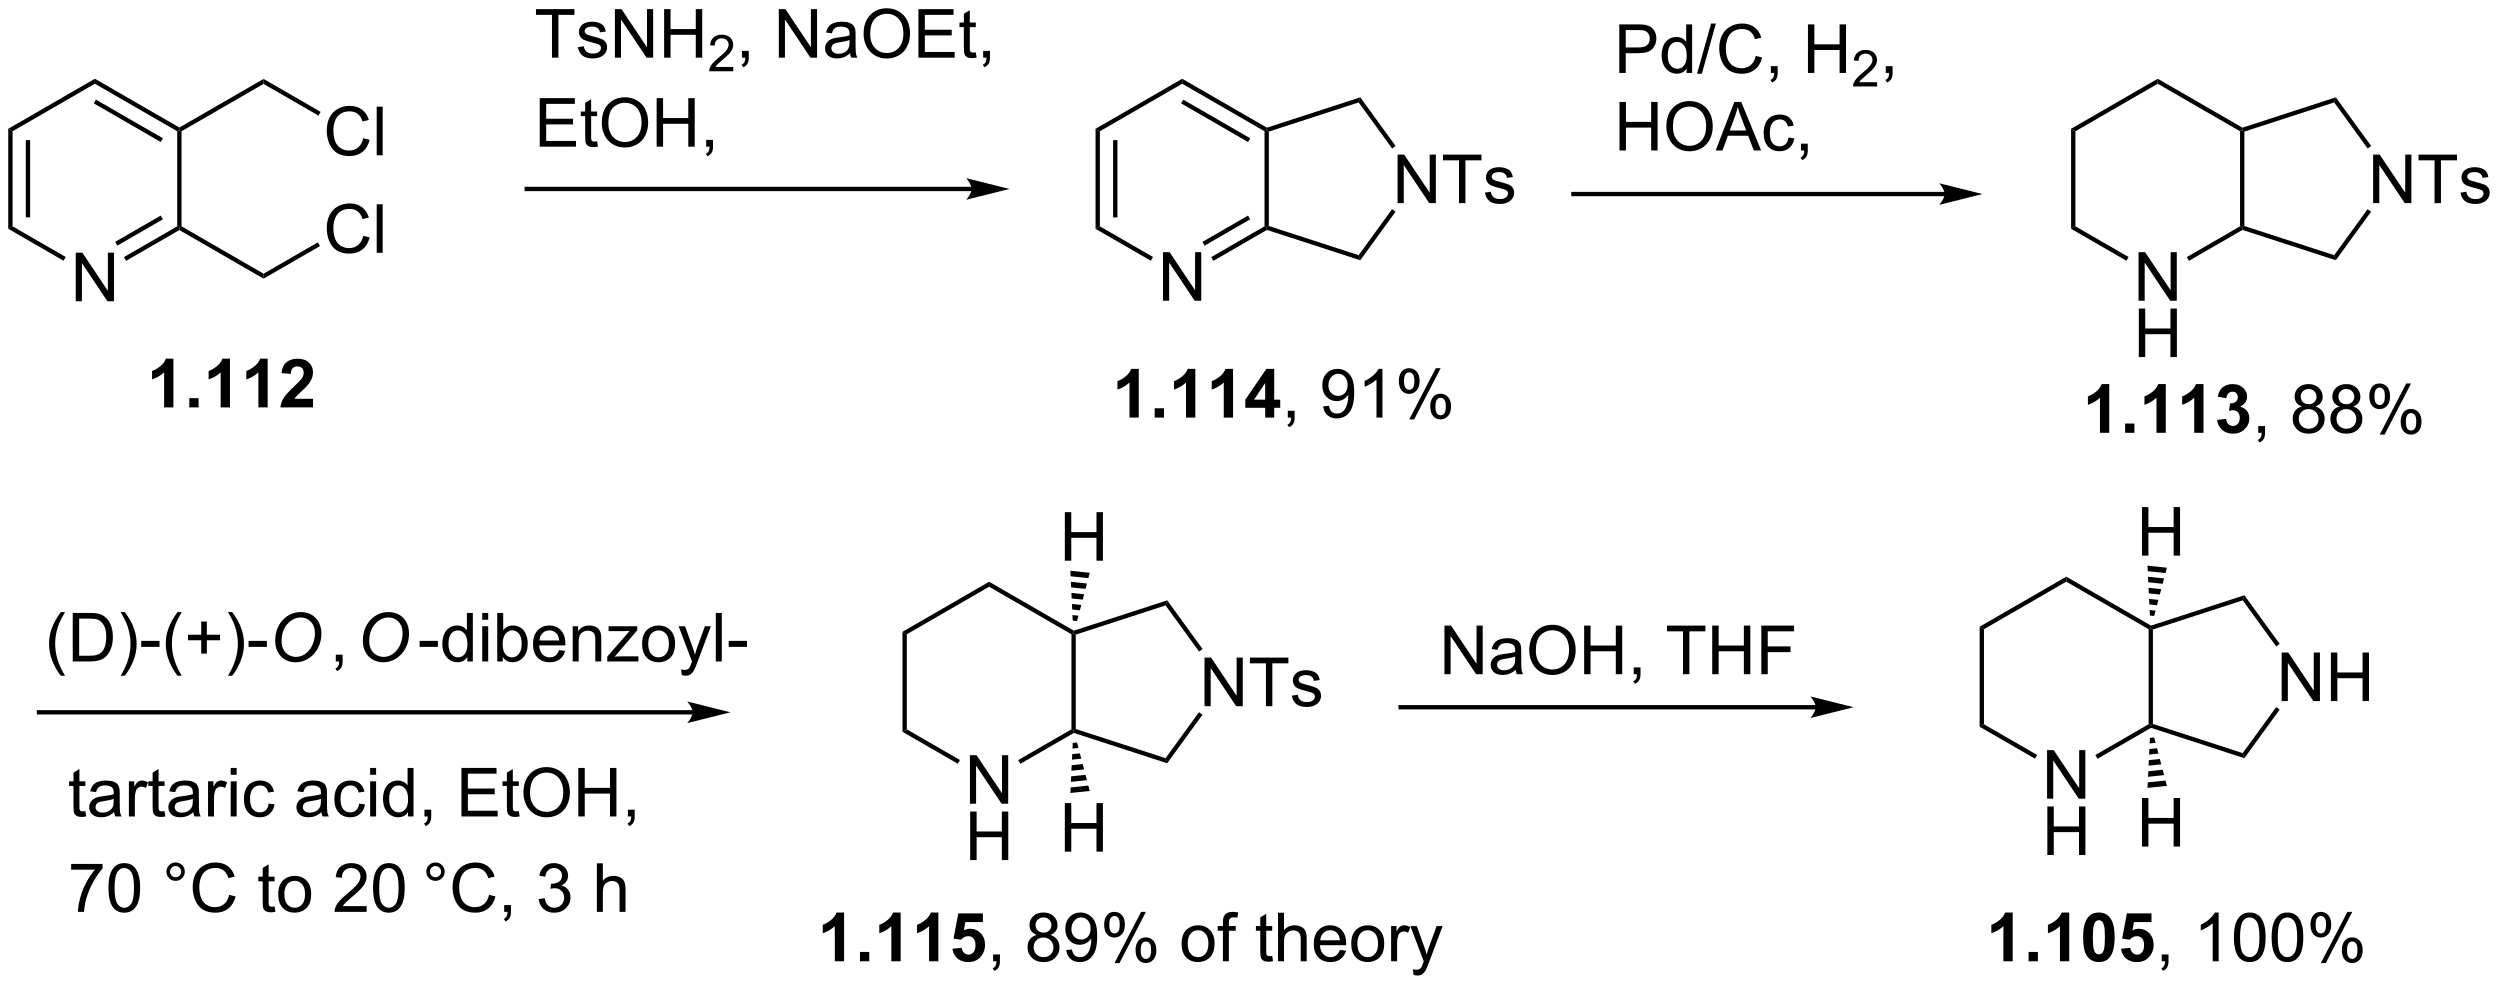 <?xml version="1.0" encoding="UTF-8"?>
<!DOCTYPE svg PUBLIC '-//W3C//DTD SVG 1.0//EN'
          'http://www.w3.org/TR/2001/REC-SVG-20010904/DTD/svg10.dtd'>
<svg stroke-dasharray="none" shape-rendering="auto" xmlns="http://www.w3.org/2000/svg" font-family="'Dialog'" text-rendering="auto" width="809" fill-opacity="1" color-interpolation="auto" color-rendering="auto" preserveAspectRatio="xMidYMid meet" font-size="12px" viewBox="0 0 809 319" fill="black" xmlns:xlink="http://www.w3.org/1999/xlink" stroke="black" image-rendering="auto" stroke-miterlimit="10" stroke-linecap="square" stroke-linejoin="miter" font-style="normal" stroke-width="1" height="319" stroke-dashoffset="0" font-weight="normal" stroke-opacity="1"
><!--Generated by the Batik Graphics2D SVG Generator--><defs id="genericDefs"
  /><g
  ><defs id="defs1"
    ><clipPath clipPathUnits="userSpaceOnUse" id="clipPath1"
      ><path d="M0.633 2.044 L303.746 2.044 L303.746 121.419 L0.633 121.419 L0.633 2.044 Z"
      /></clipPath
      ><clipPath clipPathUnits="userSpaceOnUse" id="clipPath2"
      ><path d="M9.987 126.679 L9.987 242.735 L304.673 242.735 L304.673 126.679 Z"
      /></clipPath
    ></defs
    ><g transform="scale(2.667,2.667) translate(-0.633,-2.044) matrix(1.029,0,0,1.029,-9.64,-128.258)"
    ><path d="M18.916 162.153 L18.916 156.426 L19.694 156.426 L22.702 160.921 L22.702 156.426 L23.429 156.426 L23.429 162.153 L22.65 162.153 L19.642 157.653 L19.642 162.153 L18.916 162.153 Z" stroke="none" clip-path="url(#clipPath2)"
    /></g
    ><g transform="matrix(2.743,0,0,2.743,-27.395,-347.473)"
    ><path d="M10.96 141.867 L11.47 142.162 L11.47 153.376 L10.96 153.671 ZM13.031 143.211 L13.031 152.327 L13.541 152.327 L13.541 143.211 Z" stroke="none" clip-path="url(#clipPath2)"
    /></g
    ><g transform="matrix(2.743,0,0,2.743,-27.395,-347.473)"
    ><path d="M10.96 153.671 L11.47 153.376 L17.739 156.996 L17.484 157.438 Z" stroke="none" clip-path="url(#clipPath2)"
    /></g
    ><g transform="matrix(2.743,0,0,2.743,-27.395,-347.473)"
    ><path d="M24.863 157.447 L24.608 157.005 L30.893 153.376 L31.148 153.523 L31.148 153.818 ZM23.827 155.653 L29.204 152.548 L28.949 152.106 L23.572 155.211 Z" stroke="none" clip-path="url(#clipPath2)"
    /></g
    ><g transform="matrix(2.743,0,0,2.743,-27.395,-347.473)"
    ><path d="M31.403 153.376 L31.148 153.523 L30.893 153.376 L30.893 142.162 L31.148 142.015 L31.403 142.162 Z" stroke="none" clip-path="url(#clipPath2)"
    /></g
    ><g transform="matrix(2.743,0,0,2.743,-27.395,-347.473)"
    ><path d="M31.148 141.72 L31.148 142.015 L30.893 142.162 L21.181 136.555 L21.181 135.966 ZM29.204 142.99 L21.309 138.431 L21.054 138.873 L28.949 143.432 Z" stroke="none" clip-path="url(#clipPath2)"
    /></g
    ><g transform="matrix(2.743,0,0,2.743,-27.395,-347.473)"
    ><path d="M21.181 135.966 L21.181 136.555 L11.47 142.162 L10.96 141.867 Z" stroke="none" clip-path="url(#clipPath2)"
    /></g
    ><g transform="matrix(2.743,0,0,2.743,-27.395,-347.473)"
    ><path d="M31.403 142.162 L31.148 142.015 L31.148 141.72 L41.08 135.986 L41.08 136.575 Z" stroke="none" clip-path="url(#clipPath2)"
    /></g
    ><g transform="matrix(2.743,0,0,2.743,-27.395,-347.473)"
    ><path d="M52.841 142.982 L53.599 143.172 Q53.362 144.107 52.742 144.599 Q52.122 145.089 51.229 145.089 Q50.302 145.089 49.721 144.711 Q49.143 144.333 48.838 143.62 Q48.536 142.904 48.536 142.083 Q48.536 141.188 48.877 140.524 Q49.221 139.857 49.851 139.51 Q50.481 139.164 51.239 139.164 Q52.099 139.164 52.684 139.602 Q53.27 140.039 53.502 140.833 L52.755 141.008 Q52.557 140.383 52.177 140.099 Q51.799 139.812 51.224 139.812 Q50.565 139.812 50.119 140.13 Q49.677 140.445 49.497 140.979 Q49.317 141.513 49.317 142.078 Q49.317 142.81 49.531 143.354 Q49.744 143.899 50.192 144.169 Q50.643 144.438 51.166 144.438 Q51.802 144.438 52.242 144.07 Q52.684 143.703 52.841 142.982 ZM54.428 144.99 L54.428 139.263 L55.131 139.263 L55.131 144.99 L54.428 144.99 Z" stroke="none" clip-path="url(#clipPath2)"
    /></g
    ><g transform="matrix(2.743,0,0,2.743,-27.395,-347.473)"
    ><path d="M41.08 136.575 L41.08 135.986 L47.813 139.873 L47.558 140.315 Z" stroke="none" clip-path="url(#clipPath2)"
    /></g
    ><g transform="matrix(2.743,0,0,2.743,-27.395,-347.473)"
    ><path d="M31.148 153.818 L31.148 153.523 L31.403 153.376 L41.08 158.963 L41.08 159.552 Z" stroke="none" clip-path="url(#clipPath2)"
    /></g
    ><g transform="matrix(2.743,0,0,2.743,-27.395,-347.473)"
    ><path d="M52.841 154.49 L53.599 154.681 Q53.362 155.615 52.742 156.108 Q52.122 156.597 51.229 156.597 Q50.302 156.597 49.721 156.22 Q49.143 155.842 48.838 155.129 Q48.536 154.412 48.536 153.592 Q48.536 152.696 48.877 152.032 Q49.221 151.365 49.851 151.019 Q50.481 150.673 51.239 150.673 Q52.099 150.673 52.684 151.11 Q53.27 151.548 53.502 152.342 L52.755 152.517 Q52.557 151.892 52.177 151.608 Q51.799 151.321 51.224 151.321 Q50.565 151.321 50.119 151.639 Q49.677 151.954 49.497 152.488 Q49.317 153.022 49.317 153.587 Q49.317 154.319 49.531 154.863 Q49.744 155.407 50.192 155.678 Q50.643 155.946 51.166 155.946 Q51.802 155.946 52.242 155.579 Q52.684 155.212 52.841 154.49 ZM54.428 156.498 L54.428 150.772 L55.131 150.772 L55.131 156.498 L54.428 156.498 Z" stroke="none" clip-path="url(#clipPath2)"
    /></g
    ><g transform="matrix(2.743,0,0,2.743,-27.395,-347.473)"
    ><path d="M41.08 159.552 L41.08 158.963 L47.486 155.265 L47.741 155.707 Z" stroke="none" clip-path="url(#clipPath2)"
    /></g
    ><g transform="matrix(2.743,0,0,2.743,-27.395,-347.473)"
    ><path d="M124.611 148.713 L72.131 148.713 L71.876 148.713 L71.876 149.223 L72.131 149.223 L124.611 149.223 L124.866 149.223 L124.866 148.713 L124.611 148.713 ZM129.075 148.968 L123.973 147.692 C123.973 147.692 124.611 148.41 124.611 148.968 C124.611 149.526 123.973 150.243 123.973 150.243 Z" stroke="none" clip-path="url(#clipPath2)"
    /></g
    ><g transform="matrix(2.743,0,0,2.743,-27.395,-347.473)"
    ><path d="M75.106 133.48 L75.106 128.428 L73.218 128.428 L73.218 127.753 L77.757 127.753 L77.757 128.428 L75.864 128.428 L75.864 133.48 L75.106 133.48 ZM78.165 132.24 L78.86 132.131 Q78.918 132.55 79.186 132.774 Q79.454 132.995 79.933 132.995 Q80.418 132.995 80.652 132.797 Q80.886 132.599 80.886 132.334 Q80.886 132.097 80.681 131.959 Q80.535 131.865 79.962 131.722 Q79.189 131.526 78.889 131.383 Q78.59 131.24 78.436 130.99 Q78.282 130.737 78.282 130.433 Q78.282 130.154 78.407 129.92 Q78.535 129.683 78.754 129.526 Q78.918 129.404 79.201 129.321 Q79.485 129.237 79.808 129.237 Q80.298 129.237 80.665 129.378 Q81.035 129.519 81.209 129.758 Q81.386 129.998 81.454 130.401 L80.767 130.495 Q80.72 130.175 80.493 129.995 Q80.269 129.815 79.86 129.815 Q79.376 129.815 79.168 129.977 Q78.962 130.136 78.962 130.349 Q78.962 130.487 79.048 130.597 Q79.134 130.709 79.316 130.784 Q79.423 130.823 79.939 130.964 Q80.683 131.162 80.978 131.29 Q81.274 131.417 81.441 131.659 Q81.61 131.901 81.61 132.261 Q81.61 132.612 81.405 132.922 Q81.199 133.232 80.811 133.404 Q80.425 133.573 79.939 133.573 Q79.129 133.573 78.704 133.237 Q78.282 132.901 78.165 132.24 ZM82.527 133.48 L82.527 127.753 L83.306 127.753 L86.314 132.248 L86.314 127.753 L87.04 127.753 L87.04 133.48 L86.261 133.48 L83.254 128.98 L83.254 133.48 L82.527 133.48 ZM88.336 133.48 L88.336 127.753 L89.093 127.753 L89.093 130.105 L92.07 130.105 L92.07 127.753 L92.828 127.753 L92.828 133.48 L92.07 133.48 L92.07 130.779 L89.093 130.779 L89.093 133.48 L88.336 133.48 Z" stroke="none" clip-path="url(#clipPath2)"
    /></g
    ><g transform="matrix(2.743,0,0,2.743,-27.395,-347.473)"
    ><path d="M96.494 134.572 L96.494 135.08 L93.654 135.08 Q93.648 134.888 93.716 134.712 Q93.824 134.423 94.062 134.142 Q94.302 133.861 94.754 133.492 Q95.453 132.917 95.699 132.582 Q95.945 132.246 95.945 131.947 Q95.945 131.634 95.72 131.419 Q95.498 131.203 95.136 131.203 Q94.755 131.203 94.527 131.431 Q94.299 131.66 94.296 132.064 L93.754 132.009 Q93.81 131.402 94.174 131.085 Q94.537 130.767 95.148 130.767 Q95.767 130.767 96.127 131.111 Q96.488 131.453 96.488 131.958 Q96.488 132.216 96.382 132.466 Q96.277 132.714 96.031 132.99 Q95.787 133.265 95.218 133.746 Q94.744 134.144 94.609 134.287 Q94.474 134.429 94.386 134.572 L96.494 134.572 Z" stroke="none" clip-path="url(#clipPath2)"
    /></g
    ><g transform="matrix(2.743,0,0,2.743,-27.395,-347.473)"
    ><path d="M97.52 133.48 L97.52 132.678 L98.322 132.678 L98.322 133.48 Q98.322 133.922 98.166 134.193 Q98.01 134.464 97.669 134.612 L97.473 134.313 Q97.697 134.214 97.801 134.024 Q97.908 133.836 97.919 133.48 L97.52 133.48 ZM101.864 133.48 L101.864 127.753 L102.642 127.753 L105.65 132.248 L105.65 127.753 L106.377 127.753 L106.377 133.48 L105.598 133.48 L102.59 128.98 L102.59 133.48 L101.864 133.48 ZM110.266 132.967 Q109.876 133.3 109.514 133.438 Q109.154 133.573 108.74 133.573 Q108.055 133.573 107.688 133.24 Q107.321 132.904 107.321 132.386 Q107.321 132.081 107.459 131.829 Q107.6 131.576 107.823 131.425 Q108.047 131.271 108.329 131.193 Q108.537 131.138 108.954 131.089 Q109.805 130.987 110.209 130.847 Q110.212 130.701 110.212 130.662 Q110.212 130.232 110.014 130.058 Q109.743 129.818 109.212 129.818 Q108.717 129.818 108.48 129.993 Q108.243 130.167 108.131 130.607 L107.443 130.513 Q107.537 130.073 107.751 129.803 Q107.967 129.529 108.373 129.383 Q108.779 129.237 109.313 129.237 Q109.844 129.237 110.175 129.362 Q110.508 129.487 110.665 129.678 Q110.821 129.865 110.883 130.154 Q110.92 130.334 110.92 130.803 L110.92 131.74 Q110.92 132.722 110.964 132.982 Q111.008 133.24 111.141 133.48 L110.407 133.48 Q110.297 133.261 110.266 132.967 ZM110.209 131.396 Q109.826 131.553 109.061 131.662 Q108.626 131.724 108.446 131.803 Q108.266 131.881 108.167 132.032 Q108.071 132.183 108.071 132.365 Q108.071 132.646 108.284 132.834 Q108.498 133.021 108.907 133.021 Q109.313 133.021 109.628 132.844 Q109.946 132.667 110.094 132.357 Q110.209 132.12 110.209 131.654 L110.209 131.396 ZM111.869 130.69 Q111.869 129.263 112.635 128.459 Q113.4 127.651 114.611 127.651 Q115.403 127.651 116.038 128.032 Q116.676 128.409 117.01 129.086 Q117.346 129.763 117.346 130.623 Q117.346 131.495 116.994 132.183 Q116.642 132.87 115.997 133.224 Q115.353 133.579 114.606 133.579 Q113.799 133.579 113.161 133.188 Q112.525 132.795 112.197 132.12 Q111.869 131.443 111.869 130.69 ZM112.65 130.701 Q112.65 131.737 113.205 132.334 Q113.762 132.928 114.603 132.928 Q115.458 132.928 116.01 132.326 Q116.564 131.724 116.564 130.62 Q116.564 129.92 116.327 129.399 Q116.09 128.878 115.635 128.592 Q115.182 128.303 114.614 128.303 Q113.809 128.303 113.228 128.857 Q112.65 129.409 112.65 130.701 ZM118.337 133.48 L118.337 127.753 L122.477 127.753 L122.477 128.428 L119.094 128.428 L119.094 130.183 L122.264 130.183 L122.264 130.855 L119.094 130.855 L119.094 132.803 L122.61 132.803 L122.61 133.48 L118.337 133.48 ZM125.102 132.849 L125.204 133.472 Q124.907 133.534 124.672 133.534 Q124.29 133.534 124.079 133.415 Q123.868 133.292 123.782 133.094 Q123.696 132.896 123.696 132.263 L123.696 129.878 L123.18 129.878 L123.18 129.331 L123.696 129.331 L123.696 128.303 L124.396 127.881 L124.396 129.331 L125.102 129.331 L125.102 129.878 L124.396 129.878 L124.396 132.303 Q124.396 132.605 124.433 132.69 Q124.469 132.776 124.553 132.829 Q124.639 132.878 124.795 132.878 Q124.912 132.878 125.102 132.849 ZM125.973 133.48 L125.973 132.678 L126.775 132.678 L126.775 133.48 Q126.775 133.922 126.619 134.193 Q126.463 134.464 126.122 134.612 L125.926 134.313 Q126.15 134.214 126.254 134.024 Q126.361 133.836 126.372 133.48 L125.973 133.48 Z" stroke="none" clip-path="url(#clipPath2)"
    /></g
    ><g transform="matrix(2.743,0,0,2.743,-27.395,-347.473)"
    ><path d="M73.664 143.98 L73.664 138.253 L77.804 138.253 L77.804 138.928 L74.421 138.928 L74.421 140.683 L77.591 140.683 L77.591 141.355 L74.421 141.355 L74.421 143.303 L77.937 143.303 L77.937 143.98 L73.664 143.98 ZM80.429 143.349 L80.531 143.972 Q80.234 144.034 80 144.034 Q79.617 144.034 79.406 143.915 Q79.195 143.792 79.109 143.594 Q79.023 143.396 79.023 142.763 L79.023 140.378 L78.507 140.378 L78.507 139.831 L79.023 139.831 L79.023 138.803 L79.724 138.381 L79.724 139.831 L80.429 139.831 L80.429 140.378 L79.724 140.378 L79.724 142.803 Q79.724 143.105 79.76 143.19 Q79.796 143.276 79.88 143.329 Q79.966 143.378 80.122 143.378 Q80.239 143.378 80.429 143.349 ZM80.978 141.19 Q80.978 139.763 81.743 138.959 Q82.509 138.151 83.72 138.151 Q84.511 138.151 85.147 138.532 Q85.785 138.909 86.118 139.586 Q86.454 140.263 86.454 141.123 Q86.454 141.995 86.103 142.683 Q85.751 143.37 85.105 143.724 Q84.462 144.079 83.715 144.079 Q82.907 144.079 82.269 143.688 Q81.634 143.295 81.306 142.62 Q80.978 141.943 80.978 141.19 ZM81.759 141.201 Q81.759 142.237 82.314 142.834 Q82.871 143.428 83.712 143.428 Q84.566 143.428 85.118 142.826 Q85.673 142.224 85.673 141.12 Q85.673 140.42 85.436 139.899 Q85.199 139.378 84.743 139.092 Q84.29 138.803 83.722 138.803 Q82.918 138.803 82.337 139.357 Q81.759 139.909 81.759 141.201 ZM87.453 143.98 L87.453 138.253 L88.211 138.253 L88.211 140.605 L91.187 140.605 L91.187 138.253 L91.945 138.253 L91.945 143.98 L91.187 143.98 L91.187 141.279 L88.211 141.279 L88.211 143.98 L87.453 143.98 ZM93.3 143.98 L93.3 143.178 L94.103 143.178 L94.103 143.98 Q94.103 144.422 93.946 144.693 Q93.79 144.964 93.449 145.112 L93.254 144.813 Q93.478 144.714 93.582 144.524 Q93.689 144.336 93.699 143.98 L93.3 143.98 Z" stroke="none" clip-path="url(#clipPath2)"
    /></g
    ><g transform="matrix(2.743,0,0,2.743,-27.395,-347.473)"
    ><path d="M147.19 162.153 L147.19 156.426 L147.968 156.426 L150.976 160.921 L150.976 156.426 L151.702 156.426 L151.702 162.153 L150.924 162.153 L147.916 157.653 L147.916 162.153 L147.19 162.153 Z" stroke="none" clip-path="url(#clipPath2)"
    /></g
    ><g transform="matrix(2.743,0,0,2.743,-27.395,-347.473)"
    ><path d="M139.233 141.867 L139.743 142.162 L139.743 153.376 L139.233 153.671 ZM141.305 143.211 L141.305 152.327 L141.815 152.327 L141.815 143.211 Z" stroke="none" clip-path="url(#clipPath2)"
    /></g
    ><g transform="matrix(2.743,0,0,2.743,-27.395,-347.473)"
    ><path d="M139.233 153.671 L139.743 153.376 L146.013 156.996 L145.758 157.438 Z" stroke="none" clip-path="url(#clipPath2)"
    /></g
    ><g transform="matrix(2.743,0,0,2.743,-27.395,-347.473)"
    ><path d="M153.137 157.447 L152.881 157.005 L159.167 153.376 L159.422 153.523 L159.451 153.801 ZM152.101 155.653 L157.478 152.548 L157.223 152.106 L151.846 155.211 Z" stroke="none" clip-path="url(#clipPath2)"
    /></g
    ><g transform="matrix(2.743,0,0,2.743,-27.395,-347.473)"
    ><path d="M159.677 153.338 L159.422 153.523 L159.167 153.376 L159.167 142.162 L159.422 142.015 L159.677 142.2 Z" stroke="none" clip-path="url(#clipPath2)"
    /></g
    ><g transform="matrix(2.743,0,0,2.743,-27.395,-347.473)"
    ><path d="M159.451 141.737 L159.422 142.015 L159.167 142.162 L149.455 136.555 L149.455 135.966 ZM157.478 142.99 L149.583 138.431 L149.328 138.873 L157.223 143.432 Z" stroke="none" clip-path="url(#clipPath2)"
    /></g
    ><g transform="matrix(2.743,0,0,2.743,-27.395,-347.473)"
    ><path d="M149.455 135.966 L149.455 136.555 L139.743 142.162 L139.233 141.867 Z" stroke="none" clip-path="url(#clipPath2)"
    /></g
    ><g transform="matrix(2.743,0,0,2.743,-27.395,-347.473)"
    ><path d="M174.866 150.644 L174.866 144.917 L175.645 144.917 L178.653 149.412 L178.653 144.917 L179.379 144.917 L179.379 150.644 L178.601 150.644 L175.593 146.144 L175.593 150.644 L174.866 150.644 ZM182.11 150.644 L182.11 145.592 L180.222 145.592 L180.222 144.917 L184.761 144.917 L184.761 145.592 L182.868 145.592 L182.868 150.644 L182.11 150.644 ZM185.168 149.404 L185.864 149.295 Q185.921 149.714 186.189 149.938 Q186.457 150.16 186.937 150.16 Q187.421 150.16 187.655 149.962 Q187.89 149.764 187.89 149.498 Q187.89 149.261 187.684 149.123 Q187.538 149.029 186.965 148.886 Q186.192 148.691 185.892 148.548 Q185.593 148.404 185.439 148.154 Q185.286 147.902 185.286 147.597 Q185.286 147.318 185.411 147.084 Q185.538 146.847 185.757 146.691 Q185.921 146.568 186.205 146.485 Q186.489 146.402 186.812 146.402 Q187.301 146.402 187.668 146.542 Q188.038 146.683 188.213 146.923 Q188.39 147.162 188.457 147.566 L187.77 147.66 Q187.723 147.339 187.496 147.16 Q187.273 146.98 186.864 146.98 Q186.379 146.98 186.171 147.141 Q185.965 147.3 185.965 147.514 Q185.965 147.652 186.051 147.761 Q186.137 147.873 186.319 147.949 Q186.426 147.988 186.942 148.128 Q187.687 148.326 187.981 148.454 Q188.278 148.581 188.444 148.824 Q188.614 149.066 188.614 149.425 Q188.614 149.777 188.408 150.087 Q188.202 150.397 187.814 150.568 Q187.429 150.738 186.942 150.738 Q186.132 150.738 185.707 150.402 Q185.286 150.066 185.168 149.404 Z" stroke="none" clip-path="url(#clipPath2)"
    /></g
    ><g transform="matrix(2.743,0,0,2.743,-27.395,-347.473)"
    ><path d="M159.451 153.801 L159.422 153.523 L159.677 153.338 L170.27 156.78 L170.465 157.38 Z" stroke="none" clip-path="url(#clipPath2)"
    /></g
    ><g transform="matrix(2.743,0,0,2.743,-27.395,-347.473)"
    ><path d="M170.465 157.38 L170.27 156.78 L174.211 151.355 L174.624 151.655 Z" stroke="none" clip-path="url(#clipPath2)"
    /></g
    ><g transform="matrix(2.743,0,0,2.743,-27.395,-347.473)"
    ><path d="M174.633 143.895 L174.22 144.195 L170.27 138.758 L170.465 138.158 Z" stroke="none" clip-path="url(#clipPath2)"
    /></g
    ><g transform="matrix(2.743,0,0,2.743,-27.395,-347.473)"
    ><path d="M170.465 138.158 L170.27 138.758 L159.677 142.2 L159.422 142.015 L159.451 141.737 Z" stroke="none" clip-path="url(#clipPath2)"
    /></g
    ><g transform="matrix(2.743,0,0,2.743,-27.395,-347.473)"
    ><path d="M239.4 149.312 L195.61 149.312 L195.355 149.312 L195.355 149.822 L195.61 149.822 L239.4 149.822 L239.656 149.822 L239.656 149.312 L239.4 149.312 ZM243.865 149.567 L238.763 148.292 C238.763 148.292 239.4 149.009 239.4 149.567 C239.4 150.125 238.763 150.843 238.763 150.843 Z" stroke="none" clip-path="url(#clipPath2)"
    /></g
    ><g transform="matrix(2.743,0,0,2.743,-27.395,-347.473)"
    ><path d="M262.276 162.153 L262.276 156.426 L263.055 156.426 L266.063 160.921 L266.063 156.426 L266.789 156.426 L266.789 162.153 L266.011 162.153 L263.003 157.653 L263.003 162.153 L262.276 162.153 Z" stroke="none" clip-path="url(#clipPath2)"
    /></g
    ><g transform="matrix(2.743,0,0,2.743,-27.395,-347.473)"
    ><path d="M262.307 168.803 L262.307 163.076 L263.065 163.076 L263.065 165.428 L266.042 165.428 L266.042 163.076 L266.8 163.076 L266.8 168.803 L266.042 168.803 L266.042 166.102 L263.065 166.102 L263.065 168.803 L262.307 168.803 Z" stroke="none" clip-path="url(#clipPath2)"
    /></g
    ><g transform="matrix(2.743,0,0,2.743,-27.395,-347.473)"
    ><path d="M254.32 141.867 L254.83 142.162 L254.83 153.376 L254.32 153.671 Z" stroke="none" clip-path="url(#clipPath2)"
    /></g
    ><g transform="matrix(2.743,0,0,2.743,-27.395,-347.473)"
    ><path d="M254.32 153.671 L254.83 153.376 L261.1 156.996 L260.845 157.438 Z" stroke="none" clip-path="url(#clipPath2)"
    /></g
    ><g transform="matrix(2.743,0,0,2.743,-27.395,-347.473)"
    ><path d="M268.223 157.447 L267.968 157.005 L274.253 153.376 L274.509 153.523 L274.538 153.801 Z" stroke="none" clip-path="url(#clipPath2)"
    /></g
    ><g transform="matrix(2.743,0,0,2.743,-27.395,-347.473)"
    ><path d="M274.764 153.338 L274.509 153.523 L274.253 153.376 L274.253 142.162 L274.509 142.015 L274.764 142.2 Z" stroke="none" clip-path="url(#clipPath2)"
    /></g
    ><g transform="matrix(2.743,0,0,2.743,-27.395,-347.473)"
    ><path d="M274.538 141.737 L274.509 142.015 L274.253 142.162 L264.542 136.555 L264.542 135.966 Z" stroke="none" clip-path="url(#clipPath2)"
    /></g
    ><g transform="matrix(2.743,0,0,2.743,-27.395,-347.473)"
    ><path d="M264.542 135.966 L264.542 136.555 L254.83 142.162 L254.32 141.867 Z" stroke="none" clip-path="url(#clipPath2)"
    /></g
    ><g transform="matrix(2.743,0,0,2.743,-27.395,-347.473)"
    ><path d="M289.953 150.644 L289.953 144.917 L290.732 144.917 L293.739 149.412 L293.739 144.917 L294.466 144.917 L294.466 150.644 L293.687 150.644 L290.68 146.144 L290.68 150.644 L289.953 150.644 ZM297.197 150.644 L297.197 145.592 L295.308 145.592 L295.308 144.917 L299.848 144.917 L299.848 145.592 L297.954 145.592 L297.954 150.644 L297.197 150.644 ZM300.255 149.404 L300.95 149.295 Q301.008 149.714 301.276 149.938 Q301.544 150.16 302.023 150.16 Q302.508 150.16 302.742 149.962 Q302.976 149.764 302.976 149.498 Q302.976 149.261 302.771 149.123 Q302.625 149.029 302.052 148.886 Q301.279 148.691 300.979 148.548 Q300.68 148.404 300.526 148.154 Q300.372 147.902 300.372 147.597 Q300.372 147.318 300.497 147.084 Q300.625 146.847 300.844 146.691 Q301.008 146.568 301.291 146.485 Q301.575 146.402 301.898 146.402 Q302.388 146.402 302.755 146.542 Q303.125 146.683 303.299 146.923 Q303.476 147.162 303.544 147.566 L302.857 147.66 Q302.81 147.339 302.583 147.16 Q302.359 146.98 301.95 146.98 Q301.466 146.98 301.258 147.141 Q301.052 147.3 301.052 147.514 Q301.052 147.652 301.138 147.761 Q301.224 147.873 301.406 147.949 Q301.513 147.988 302.029 148.128 Q302.773 148.326 303.068 148.454 Q303.364 148.581 303.531 148.824 Q303.7 149.066 303.7 149.425 Q303.7 149.777 303.495 150.087 Q303.289 150.397 302.901 150.568 Q302.515 150.738 302.029 150.738 Q301.219 150.738 300.794 150.402 Q300.372 150.066 300.255 149.404 Z" stroke="none" clip-path="url(#clipPath2)"
    /></g
    ><g transform="matrix(2.743,0,0,2.743,-27.395,-347.473)"
    ><path d="M274.538 153.801 L274.509 153.523 L274.764 153.338 L285.356 156.78 L285.551 157.38 Z" stroke="none" clip-path="url(#clipPath2)"
    /></g
    ><g transform="matrix(2.743,0,0,2.743,-27.395,-347.473)"
    ><path d="M285.551 157.38 L285.356 156.78 L289.298 151.355 L289.71 151.655 Z" stroke="none" clip-path="url(#clipPath2)"
    /></g
    ><g transform="matrix(2.743,0,0,2.743,-27.395,-347.473)"
    ><path d="M289.72 143.895 L289.307 144.195 L285.356 138.758 L285.551 138.158 Z" stroke="none" clip-path="url(#clipPath2)"
    /></g
    ><g transform="matrix(2.743,0,0,2.743,-27.395,-347.473)"
    ><path d="M285.551 138.158 L285.356 138.758 L274.764 142.2 L274.509 142.015 L274.538 141.737 Z" stroke="none" clip-path="url(#clipPath2)"
    /></g
    ><g transform="matrix(2.743,0,0,2.743,-27.395,-347.473)"
    ><path d="M201.022 135.278 L201.022 129.551 L203.184 129.551 Q203.754 129.551 204.053 129.606 Q204.475 129.676 204.759 129.874 Q205.046 130.07 205.22 130.426 Q205.394 130.78 205.394 131.208 Q205.394 131.937 204.928 132.445 Q204.465 132.95 203.249 132.95 L201.78 132.95 L201.78 135.278 L201.022 135.278 ZM201.78 132.273 L203.262 132.273 Q203.996 132.273 204.303 131.999 Q204.613 131.726 204.613 131.231 Q204.613 130.872 204.431 130.616 Q204.249 130.358 203.952 130.278 Q203.762 130.226 203.246 130.226 L201.78 130.226 L201.78 132.273 ZM208.96 135.278 L208.96 134.754 Q208.566 135.372 207.801 135.372 Q207.303 135.372 206.887 135.098 Q206.473 134.825 206.244 134.335 Q206.014 133.843 206.014 133.208 Q206.014 132.585 206.22 132.08 Q206.428 131.575 206.842 131.306 Q207.256 131.036 207.769 131.036 Q208.144 131.036 208.436 131.195 Q208.73 131.351 208.913 131.606 L208.913 129.551 L209.613 129.551 L209.613 135.278 L208.96 135.278 ZM206.738 133.208 Q206.738 134.004 207.074 134.4 Q207.41 134.793 207.866 134.793 Q208.327 134.793 208.65 134.416 Q208.973 134.038 208.973 133.265 Q208.973 132.413 208.644 132.015 Q208.316 131.616 207.835 131.616 Q207.366 131.616 207.051 131.999 Q206.738 132.382 206.738 133.208 ZM210.19 135.377 L211.851 129.452 L212.414 129.452 L210.758 135.377 L210.19 135.377 ZM217.116 133.27 L217.874 133.46 Q217.637 134.395 217.017 134.887 Q216.397 135.377 215.504 135.377 Q214.577 135.377 213.996 134.999 Q213.418 134.622 213.113 133.908 Q212.811 133.192 212.811 132.372 Q212.811 131.476 213.152 130.812 Q213.496 130.145 214.126 129.799 Q214.756 129.452 215.514 129.452 Q216.374 129.452 216.96 129.89 Q217.546 130.327 217.777 131.122 L217.03 131.296 Q216.832 130.671 216.452 130.387 Q216.074 130.101 215.499 130.101 Q214.84 130.101 214.394 130.418 Q213.952 130.733 213.772 131.267 Q213.592 131.801 213.592 132.366 Q213.592 133.098 213.806 133.642 Q214.019 134.187 214.467 134.458 Q214.918 134.726 215.441 134.726 Q216.077 134.726 216.517 134.358 Q216.96 133.991 217.116 133.27 ZM218.901 135.278 L218.901 134.476 L219.703 134.476 L219.703 135.278 Q219.703 135.72 219.547 135.991 Q219.391 136.262 219.049 136.411 L218.854 136.111 Q219.078 136.012 219.182 135.822 Q219.289 135.635 219.299 135.278 L218.901 135.278 ZM223.276 135.278 L223.276 129.551 L224.034 129.551 L224.034 131.903 L227.01 131.903 L227.01 129.551 L227.768 129.551 L227.768 135.278 L227.01 135.278 L227.01 132.577 L224.034 132.577 L224.034 135.278 L223.276 135.278 Z" stroke="none" clip-path="url(#clipPath2)"
    /></g
    ><g transform="matrix(2.743,0,0,2.743,-27.395,-347.473)"
    ><path d="M231.434 136.37 L231.434 136.878 L228.594 136.878 Q228.589 136.686 228.657 136.511 Q228.764 136.222 229.003 135.94 Q229.243 135.659 229.694 135.29 Q230.393 134.716 230.639 134.38 Q230.886 134.044 230.886 133.745 Q230.886 133.433 230.661 133.218 Q230.438 133.001 230.077 133.001 Q229.696 133.001 229.468 133.229 Q229.239 133.458 229.237 133.862 L228.694 133.808 Q228.751 133.2 229.114 132.884 Q229.477 132.565 230.089 132.565 Q230.708 132.565 231.067 132.909 Q231.428 133.251 231.428 133.757 Q231.428 134.014 231.323 134.264 Q231.218 134.513 230.971 134.788 Q230.727 135.063 230.159 135.544 Q229.684 135.942 229.549 136.085 Q229.415 136.227 229.327 136.37 L231.434 136.37 Z" stroke="none" clip-path="url(#clipPath2)"
    /></g
    ><g transform="matrix(2.743,0,0,2.743,-27.395,-347.473)"
    ><path d="M232.461 135.278 L232.461 134.476 L233.263 134.476 L233.263 135.278 Q233.263 135.72 233.107 135.991 Q232.95 136.262 232.609 136.411 L232.414 136.111 Q232.638 136.012 232.742 135.822 Q232.849 135.635 232.859 135.278 L232.461 135.278 Z" stroke="none" clip-path="url(#clipPath2)"
    /></g
    ><g transform="matrix(2.743,0,0,2.743,-27.395,-347.473)"
    ><path d="M201.046 144.428 L201.046 138.701 L201.803 138.701 L201.803 141.053 L204.78 141.053 L204.78 138.701 L205.538 138.701 L205.538 144.428 L204.78 144.428 L204.78 141.727 L201.803 141.727 L201.803 144.428 L201.046 144.428 ZM206.57 141.639 Q206.57 140.212 207.336 139.407 Q208.101 138.6 209.312 138.6 Q210.104 138.6 210.739 138.98 Q211.378 139.357 211.711 140.035 Q212.047 140.712 212.047 141.571 Q212.047 142.443 211.695 143.131 Q211.344 143.818 210.698 144.173 Q210.055 144.527 209.307 144.527 Q208.5 144.527 207.862 144.136 Q207.226 143.743 206.898 143.068 Q206.57 142.391 206.57 141.639 ZM207.351 141.649 Q207.351 142.686 207.906 143.282 Q208.464 143.876 209.305 143.876 Q210.159 143.876 210.711 143.274 Q211.266 142.673 211.266 141.568 Q211.266 140.868 211.029 140.347 Q210.792 139.826 210.336 139.54 Q209.883 139.251 209.315 139.251 Q208.51 139.251 207.93 139.805 Q207.351 140.357 207.351 141.649 ZM212.392 144.428 L214.592 138.701 L215.41 138.701 L217.754 144.428 L216.889 144.428 L216.223 142.693 L213.827 142.693 L213.199 144.428 L212.392 144.428 ZM214.046 142.076 L215.988 142.076 L215.389 140.49 Q215.116 139.766 214.983 139.303 Q214.874 139.852 214.676 140.397 L214.046 142.076 ZM220.975 142.907 L221.668 142.998 Q221.553 143.712 221.087 144.118 Q220.621 144.522 219.941 144.522 Q219.09 144.522 218.572 143.964 Q218.053 143.407 218.053 142.368 Q218.053 141.696 218.275 141.193 Q218.499 140.688 218.954 140.438 Q219.41 140.186 219.944 140.186 Q220.621 140.186 221.051 140.527 Q221.48 140.868 221.6 141.498 L220.918 141.602 Q220.819 141.186 220.572 140.975 Q220.324 140.764 219.973 140.764 Q219.441 140.764 219.108 141.144 Q218.777 141.524 218.777 142.35 Q218.777 143.186 219.098 143.566 Q219.418 143.943 219.934 143.943 Q220.348 143.943 220.624 143.691 Q220.902 143.436 220.975 142.907 ZM222.452 144.428 L222.452 143.626 L223.254 143.626 L223.254 144.428 Q223.254 144.87 223.098 145.141 Q222.941 145.412 222.6 145.561 L222.405 145.261 Q222.629 145.162 222.733 144.972 Q222.84 144.785 222.85 144.428 L222.452 144.428 Z" stroke="none" clip-path="url(#clipPath2)"
    /></g
    ><g transform="matrix(2.743,0,0,2.743,-27.395,-347.473)"
    ><path d="M17.16 206.395 Q16.577 205.66 16.173 204.676 Q15.772 203.689 15.772 202.634 Q15.772 201.705 16.074 200.853 Q16.426 199.866 17.16 198.884 L17.663 198.884 Q17.191 199.697 17.038 200.046 Q16.801 200.585 16.663 201.171 Q16.496 201.9 16.496 202.64 Q16.496 204.517 17.663 206.395 L17.16 206.395 ZM18.569 204.71 L18.569 198.983 L20.543 198.983 Q21.21 198.983 21.561 199.064 Q22.053 199.179 22.402 199.476 Q22.855 199.858 23.079 200.455 Q23.303 201.048 23.303 201.814 Q23.303 202.468 23.15 202.973 Q22.999 203.476 22.759 203.806 Q22.522 204.134 22.238 204.325 Q21.957 204.515 21.556 204.613 Q21.155 204.71 20.637 204.71 L18.569 204.71 ZM19.327 204.033 L20.551 204.033 Q21.116 204.033 21.439 203.929 Q21.762 203.822 21.952 203.632 Q22.223 203.361 22.371 202.908 Q22.522 202.452 22.522 201.804 Q22.522 200.905 22.228 200.423 Q21.933 199.939 21.512 199.775 Q21.207 199.658 20.53 199.658 L19.327 199.658 L19.327 204.033 ZM24.719 206.395 L24.213 206.395 Q25.383 204.517 25.383 202.64 Q25.383 201.905 25.213 201.181 Q25.081 200.595 24.844 200.056 Q24.69 199.705 24.213 198.884 L24.719 198.884 Q25.453 199.866 25.805 200.853 Q26.104 201.705 26.104 202.634 Q26.104 203.689 25.701 204.676 Q25.297 205.66 24.719 206.395 ZM26.648 202.991 L26.648 202.283 L28.807 202.283 L28.807 202.991 L26.648 202.991 ZM30.93 206.395 Q30.346 205.66 29.943 204.676 Q29.542 203.689 29.542 202.634 Q29.542 201.705 29.844 200.853 Q30.195 199.866 30.93 198.884 L31.432 198.884 Q30.961 199.697 30.807 200.046 Q30.57 200.585 30.432 201.171 Q30.266 201.9 30.266 202.64 Q30.266 204.517 31.432 206.395 L30.93 206.395 ZM33.727 203.783 L33.727 202.213 L32.167 202.213 L32.167 201.556 L33.727 201.556 L33.727 199.999 L34.391 199.999 L34.391 201.556 L35.948 201.556 L35.948 202.213 L34.391 202.213 L34.391 203.783 L33.727 203.783 ZM37.383 206.395 L36.877 206.395 Q38.047 204.517 38.047 202.64 Q38.047 201.905 37.877 201.181 Q37.745 200.595 37.508 200.056 Q37.354 199.705 36.877 198.884 L37.383 198.884 Q38.117 199.866 38.469 200.853 Q38.768 201.705 38.768 202.634 Q38.768 203.689 38.364 204.676 Q37.961 205.66 37.383 206.395 ZM39.312 202.991 L39.312 202.283 L41.471 202.283 L41.471 202.991 L39.312 202.991 Z" stroke="none" clip-path="url(#clipPath2)"
    /></g
    ><g transform="matrix(2.743,0,0,2.743,-27.395,-347.473)"
    ><path d="M42.453 202.311 Q42.453 200.78 43.336 199.832 Q44.221 198.884 45.484 198.884 Q46.555 198.884 47.227 199.582 Q47.901 200.28 47.901 201.452 Q47.901 202.288 47.562 203.002 Q47.307 203.538 46.919 203.926 Q46.534 204.314 46.094 204.525 Q45.508 204.809 44.852 204.809 Q44.164 204.809 43.599 204.481 Q43.034 204.15 42.742 203.564 Q42.453 202.976 42.453 202.311 ZM43.206 202.351 Q43.206 202.853 43.414 203.275 Q43.625 203.697 44.039 203.936 Q44.453 204.173 44.909 204.173 Q45.352 204.173 45.75 203.965 Q46.148 203.757 46.461 203.384 Q46.776 203.009 46.958 202.465 Q47.141 201.921 47.141 201.392 Q47.141 200.538 46.661 200.03 Q46.182 199.522 45.479 199.522 Q44.581 199.522 43.893 200.291 Q43.206 201.056 43.206 202.351 Z" stroke="none" clip-path="url(#clipPath2)"
    /></g
    ><g transform="matrix(2.743,0,0,2.743,-27.395,-347.473)"
    ><path d="M49.603 204.71 L49.603 203.908 L50.405 203.908 L50.405 204.71 Q50.405 205.153 50.249 205.423 Q50.092 205.694 49.751 205.843 L49.556 205.543 Q49.78 205.444 49.884 205.254 Q49.991 205.067 50.001 204.71 L49.603 204.71 Z" stroke="none" clip-path="url(#clipPath2)"
    /></g
    ><g transform="matrix(2.743,0,0,2.743,-27.395,-347.473)"
    ><path d="M52.794 202.311 Q52.794 200.78 53.677 199.832 Q54.562 198.884 55.825 198.884 Q56.896 198.884 57.568 199.582 Q58.242 200.28 58.242 201.452 Q58.242 202.288 57.904 203.002 Q57.648 203.538 57.26 203.926 Q56.875 204.314 56.435 204.525 Q55.849 204.809 55.193 204.809 Q54.505 204.809 53.94 204.481 Q53.375 204.15 53.083 203.564 Q52.794 202.976 52.794 202.311 ZM53.547 202.351 Q53.547 202.853 53.755 203.275 Q53.966 203.697 54.38 203.936 Q54.794 204.173 55.25 204.173 Q55.693 204.173 56.091 203.965 Q56.49 203.757 56.802 203.384 Q57.117 203.009 57.3 202.465 Q57.482 201.921 57.482 201.392 Q57.482 200.538 57.003 200.03 Q56.523 199.522 55.82 199.522 Q54.922 199.522 54.234 200.291 Q53.547 201.056 53.547 202.351 Z" stroke="none" clip-path="url(#clipPath2)"
    /></g
    ><g transform="matrix(2.743,0,0,2.743,-27.395,-347.473)"
    ><path d="M59.488 202.991 L59.488 202.283 L61.647 202.283 L61.647 202.991 L59.488 202.991 ZM65.116 204.71 L65.116 204.186 Q64.723 204.804 63.957 204.804 Q63.46 204.804 63.043 204.53 Q62.629 204.257 62.4 203.767 Q62.17 203.275 62.17 202.64 Q62.17 202.017 62.376 201.512 Q62.585 201.007 62.999 200.738 Q63.413 200.468 63.926 200.468 Q64.301 200.468 64.592 200.627 Q64.887 200.783 65.069 201.038 L65.069 198.983 L65.769 198.983 L65.769 204.71 L65.116 204.71 ZM62.895 202.64 Q62.895 203.436 63.23 203.832 Q63.566 204.226 64.022 204.226 Q64.483 204.226 64.806 203.848 Q65.129 203.47 65.129 202.697 Q65.129 201.845 64.801 201.447 Q64.473 201.048 63.991 201.048 Q63.522 201.048 63.207 201.431 Q62.895 201.814 62.895 202.64 ZM66.877 199.791 L66.877 198.983 L67.581 198.983 L67.581 199.791 L66.877 199.791 ZM66.877 204.71 L66.877 200.561 L67.581 200.561 L67.581 204.71 L66.877 204.71 ZM69.301 204.71 L68.647 204.71 L68.647 198.983 L69.35 198.983 L69.35 201.025 Q69.796 200.468 70.488 200.468 Q70.871 200.468 71.212 200.621 Q71.553 200.775 71.775 201.056 Q71.996 201.335 72.121 201.731 Q72.246 202.124 72.246 202.572 Q72.246 203.64 71.717 204.223 Q71.191 204.804 70.452 204.804 Q69.717 204.804 69.301 204.189 L69.301 204.71 ZM69.293 202.603 Q69.293 203.351 69.496 203.681 Q69.827 204.226 70.394 204.226 Q70.855 204.226 71.191 203.825 Q71.527 203.423 71.527 202.632 Q71.527 201.819 71.204 201.434 Q70.881 201.046 70.426 201.046 Q69.965 201.046 69.629 201.447 Q69.293 201.845 69.293 202.603 ZM75.94 203.374 L76.667 203.463 Q76.495 204.101 76.029 204.452 Q75.565 204.804 74.844 204.804 Q73.932 204.804 73.398 204.244 Q72.867 203.681 72.867 202.671 Q72.867 201.624 73.406 201.046 Q73.945 200.468 74.805 200.468 Q75.635 200.468 76.161 201.035 Q76.69 201.601 76.69 202.627 Q76.69 202.689 76.687 202.814 L73.594 202.814 Q73.633 203.499 73.979 203.863 Q74.328 204.226 74.846 204.226 Q75.234 204.226 75.508 204.022 Q75.781 203.819 75.94 203.374 ZM73.633 202.236 L75.948 202.236 Q75.901 201.713 75.682 201.452 Q75.346 201.046 74.812 201.046 Q74.328 201.046 73.997 201.371 Q73.667 201.694 73.633 202.236 ZM77.551 204.71 L77.551 200.561 L78.183 200.561 L78.183 201.15 Q78.639 200.468 79.504 200.468 Q79.879 200.468 80.191 200.603 Q80.506 200.736 80.663 200.955 Q80.819 201.173 80.881 201.476 Q80.921 201.671 80.921 202.158 L80.921 204.71 L80.217 204.71 L80.217 202.186 Q80.217 201.757 80.134 201.543 Q80.053 201.33 79.845 201.205 Q79.637 201.077 79.355 201.077 Q78.905 201.077 78.579 201.363 Q78.254 201.647 78.254 202.444 L78.254 204.71 L77.551 204.71 ZM81.627 204.71 L81.627 204.14 L84.268 201.108 Q83.82 201.132 83.477 201.132 L81.784 201.132 L81.784 200.561 L85.174 200.561 L85.174 201.025 L82.93 203.658 L82.495 204.14 Q82.969 204.103 83.383 204.103 L85.299 204.103 L85.299 204.71 L81.627 204.71 ZM85.737 202.634 Q85.737 201.483 86.377 200.929 Q86.914 200.468 87.682 200.468 Q88.539 200.468 89.081 201.028 Q89.625 201.588 89.625 202.577 Q89.625 203.377 89.383 203.838 Q89.143 204.296 88.685 204.551 Q88.227 204.804 87.682 204.804 Q86.812 204.804 86.273 204.246 Q85.737 203.686 85.737 202.634 ZM86.461 202.634 Q86.461 203.431 86.807 203.83 Q87.156 204.226 87.682 204.226 Q88.206 204.226 88.552 203.827 Q88.901 203.429 88.901 202.611 Q88.901 201.843 88.552 201.447 Q88.203 201.048 87.682 201.048 Q87.156 201.048 86.807 201.444 Q86.461 201.838 86.461 202.634 ZM90.418 206.309 L90.34 205.647 Q90.569 205.71 90.741 205.71 Q90.975 205.71 91.116 205.632 Q91.256 205.554 91.348 205.413 Q91.413 205.309 91.561 204.89 Q91.582 204.832 91.624 204.718 L90.051 200.561 L90.808 200.561 L91.671 202.963 Q91.84 203.421 91.973 203.923 Q92.092 203.439 92.262 202.978 L93.147 200.561 L93.85 200.561 L92.272 204.78 Q92.019 205.465 91.879 205.723 Q91.691 206.069 91.449 206.231 Q91.207 206.395 90.871 206.395 Q90.668 206.395 90.418 206.309 ZM94.433 204.71 L94.433 198.983 L95.137 198.983 L95.137 204.71 L94.433 204.71 ZM95.953 202.991 L95.953 202.283 L98.112 202.283 L98.112 202.991 L95.953 202.991 Z" stroke="none" clip-path="url(#clipPath2)"
    /></g
    ><g transform="matrix(2.743,0,0,2.743,-27.395,-347.473)"
    ><path d="M91.698 210.452 L14.588 210.452 L14.333 210.452 L14.333 210.962 L14.588 210.962 L91.698 210.962 L91.953 210.962 L91.953 210.452 L91.698 210.452 ZM96.163 210.707 L91.061 209.431 C91.061 209.431 91.698 210.149 91.698 210.707 C91.698 211.265 91.061 211.982 91.061 211.982 Z" stroke="none" clip-path="url(#clipPath2)"
    /></g
    ><g transform="matrix(2.743,0,0,2.743,-27.395,-347.473)"
    ><path d="M124.412 221.494 L124.412 215.768 L125.191 215.768 L128.198 220.262 L128.198 215.768 L128.925 215.768 L128.925 221.494 L128.146 221.494 L125.138 216.994 L125.138 221.494 L124.412 221.494 Z" stroke="none" clip-path="url(#clipPath2)"
    /></g
    ><g transform="matrix(2.743,0,0,2.743,-27.395,-347.473)"
    ><path d="M124.443 228.144 L124.443 222.418 L125.201 222.418 L125.201 224.769 L128.178 224.769 L128.178 222.418 L128.935 222.418 L128.935 228.144 L128.178 228.144 L128.178 225.444 L125.201 225.444 L125.201 228.144 L124.443 228.144 Z" stroke="none" clip-path="url(#clipPath2)"
    /></g
    ><g transform="matrix(2.743,0,0,2.743,-27.395,-347.473)"
    ><path d="M116.456 201.209 L116.966 201.504 L116.966 212.718 L116.456 213.012 Z" stroke="none" clip-path="url(#clipPath2)"
    /></g
    ><g transform="matrix(2.743,0,0,2.743,-27.395,-347.473)"
    ><path d="M116.456 213.012 L116.966 212.718 L123.236 216.337 L122.98 216.779 Z" stroke="none" clip-path="url(#clipPath2)"
    /></g
    ><g transform="matrix(2.743,0,0,2.743,-27.395,-347.473)"
    ><path d="M130.359 216.788 L130.104 216.346 L136.389 212.718 L136.644 212.865 L136.673 213.143 Z" stroke="none" clip-path="url(#clipPath2)"
    /></g
    ><g transform="matrix(2.743,0,0,2.743,-27.395,-347.473)"
    ><path d="M136.899 212.679 L136.644 212.865 L136.389 212.718 L136.389 201.504 L136.644 201.356 L136.899 201.542 Z" stroke="none" clip-path="url(#clipPath2)"
    /></g
    ><g transform="matrix(2.743,0,0,2.743,-27.395,-347.473)"
    ><path d="M136.673 201.078 L136.644 201.356 L136.389 201.504 L126.677 195.896 L126.677 195.307 Z" stroke="none" clip-path="url(#clipPath2)"
    /></g
    ><g transform="matrix(2.743,0,0,2.743,-27.395,-347.473)"
    ><path d="M126.677 195.307 L126.677 195.896 L116.966 201.504 L116.456 201.209 Z" stroke="none" clip-path="url(#clipPath2)"
    /></g
    ><g transform="matrix(2.743,0,0,2.743,-27.395,-347.473)"
    ><path d="M152.089 209.986 L152.089 204.259 L152.867 204.259 L155.875 208.754 L155.875 204.259 L156.602 204.259 L156.602 209.986 L155.823 209.986 L152.815 205.486 L152.815 209.986 L152.089 209.986 ZM159.332 209.986 L159.332 204.933 L157.444 204.933 L157.444 204.259 L161.983 204.259 L161.983 204.933 L160.09 204.933 L160.09 209.986 L159.332 209.986 ZM162.391 208.746 L163.086 208.637 Q163.143 209.056 163.412 209.28 Q163.68 209.501 164.159 209.501 Q164.643 209.501 164.878 209.303 Q165.112 209.105 165.112 208.84 Q165.112 208.603 164.906 208.465 Q164.761 208.371 164.188 208.228 Q163.414 208.032 163.115 207.889 Q162.815 207.746 162.662 207.496 Q162.508 207.243 162.508 206.939 Q162.508 206.66 162.633 206.426 Q162.761 206.189 162.979 206.032 Q163.143 205.91 163.427 205.827 Q163.711 205.743 164.034 205.743 Q164.524 205.743 164.891 205.884 Q165.261 206.025 165.435 206.264 Q165.612 206.504 165.68 206.907 L164.992 207.001 Q164.946 206.681 164.719 206.501 Q164.495 206.321 164.086 206.321 Q163.602 206.321 163.393 206.483 Q163.188 206.642 163.188 206.855 Q163.188 206.993 163.274 207.103 Q163.36 207.215 163.542 207.29 Q163.649 207.329 164.164 207.47 Q164.909 207.668 165.203 207.795 Q165.5 207.923 165.667 208.165 Q165.836 208.407 165.836 208.767 Q165.836 209.118 165.63 209.428 Q165.425 209.738 165.037 209.91 Q164.651 210.079 164.164 210.079 Q163.354 210.079 162.93 209.743 Q162.508 209.407 162.391 208.746 Z" stroke="none" clip-path="url(#clipPath2)"
    /></g
    ><g transform="matrix(2.743,0,0,2.743,-27.395,-347.473)"
    ><path d="M136.673 213.143 L136.644 212.865 L136.899 212.679 L147.492 216.121 L147.687 216.721 Z" stroke="none" clip-path="url(#clipPath2)"
    /></g
    ><g transform="matrix(2.743,0,0,2.743,-27.395,-347.473)"
    ><path d="M147.687 216.721 L147.492 216.121 L151.433 210.697 L151.846 210.997 Z" stroke="none" clip-path="url(#clipPath2)"
    /></g
    ><g transform="matrix(2.743,0,0,2.743,-27.395,-347.473)"
    ><path d="M151.855 203.237 L151.443 203.537 L147.492 198.1 L147.687 197.5 Z" stroke="none" clip-path="url(#clipPath2)"
    /></g
    ><g transform="matrix(2.743,0,0,2.743,-27.395,-347.473)"
    ><path d="M147.687 197.5 L147.492 198.1 L136.899 201.542 L136.644 201.356 L136.673 201.078 Z" stroke="none" clip-path="url(#clipPath2)"
    /></g
    ><g transform="matrix(2.743,0,0,2.743,-27.395,-347.473)"
    ><path d="M135.609 192.825 L135.609 187.099 L136.367 187.099 L136.367 189.45 L139.343 189.45 L139.343 187.099 L140.101 187.099 L140.101 192.825 L139.343 192.825 L139.343 190.125 L136.367 190.125 L136.367 192.825 L135.609 192.825 Z" stroke="none" clip-path="url(#clipPath2)"
    /></g
    ><g transform="matrix(2.743,0,0,2.743,-27.395,-347.473)"
    ><path d="M136.542 199.892 L136.51 199.238 L137.216 199.312 L137.049 199.945 ZM136.479 198.584 L136.448 197.931 L137.549 198.047 L137.382 198.679 ZM136.416 197.277 L136.385 196.624 L137.882 196.781 L137.715 197.414 ZM136.353 195.97 L136.322 195.316 L138.215 195.515 L138.049 196.148 ZM136.291 194.663 L136.259 194.009 L138.548 194.25 L138.382 194.882 Z" stroke="none" clip-path="url(#clipPath2)"
    /></g
    ><g transform="matrix(2.743,0,0,2.743,-27.395,-347.473)"
    ><path d="M135.609 227.146 L135.609 221.419 L136.367 221.419 L136.367 223.771 L139.343 223.771 L139.343 221.419 L140.101 221.419 L140.101 227.146 L139.343 227.146 L139.343 224.445 L136.367 224.445 L136.367 227.146 L135.609 227.146 Z" stroke="none" clip-path="url(#clipPath2)"
    /></g
    ><g transform="matrix(2.743,0,0,2.743,-27.395,-347.473)"
    ><path d="M137.049 214.276 L137.216 214.911 L136.511 214.985 L136.542 214.329 ZM137.383 215.545 L137.549 216.18 L136.448 216.295 L136.479 215.64 ZM137.716 216.814 L137.883 217.449 L136.386 217.606 L136.417 216.951 ZM138.05 218.083 L138.217 218.718 L136.323 218.917 L136.355 218.262 ZM138.383 219.352 L138.55 219.987 L136.261 220.228 L136.292 219.572 Z" stroke="none" clip-path="url(#clipPath2)"
    /></g
    ><g transform="matrix(2.743,0,0,2.743,-27.395,-347.473)"
    ><path d="M224.197 209.852 L175.23 209.852 L174.975 209.852 L174.975 210.363 L175.23 210.363 L224.197 210.363 L224.452 210.363 L224.452 209.852 L224.197 209.852 ZM228.661 210.107 L223.559 208.832 C223.559 208.832 224.197 209.549 224.197 210.107 C224.197 210.666 223.559 211.383 223.559 211.383 Z" stroke="none" clip-path="url(#clipPath2)"
    /></g
    ><g transform="matrix(2.743,0,0,2.743,-27.395,-347.473)"
    ><path d="M251.487 220.895 L251.487 215.168 L252.265 215.168 L255.273 219.663 L255.273 215.168 L256 215.168 L256 220.895 L255.221 220.895 L252.213 216.395 L252.213 220.895 L251.487 220.895 Z" stroke="none" clip-path="url(#clipPath2)"
    /></g
    ><g transform="matrix(2.743,0,0,2.743,-27.395,-347.473)"
    ><path d="M251.518 227.545 L251.518 221.818 L252.276 221.818 L252.276 224.17 L255.252 224.17 L255.252 221.818 L256.01 221.818 L256.01 227.545 L255.252 227.545 L255.252 224.844 L252.276 224.844 L252.276 227.545 L251.518 227.545 Z" stroke="none" clip-path="url(#clipPath2)"
    /></g
    ><g transform="matrix(2.743,0,0,2.743,-27.395,-347.473)"
    ><path d="M243.53 200.609 L244.041 200.904 L244.041 212.118 L243.53 212.413 Z" stroke="none" clip-path="url(#clipPath2)"
    /></g
    ><g transform="matrix(2.743,0,0,2.743,-27.395,-347.473)"
    ><path d="M243.53 212.413 L244.041 212.118 L250.31 215.738 L250.055 216.18 Z" stroke="none" clip-path="url(#clipPath2)"
    /></g
    ><g transform="matrix(2.743,0,0,2.743,-27.395,-347.473)"
    ><path d="M257.434 216.189 L257.179 215.747 L263.464 212.118 L263.719 212.265 L263.748 212.543 Z" stroke="none" clip-path="url(#clipPath2)"
    /></g
    ><g transform="matrix(2.743,0,0,2.743,-27.395,-347.473)"
    ><path d="M263.974 212.08 L263.719 212.265 L263.464 212.118 L263.464 200.904 L263.719 200.757 L263.974 200.942 Z" stroke="none" clip-path="url(#clipPath2)"
    /></g
    ><g transform="matrix(2.743,0,0,2.743,-27.395,-347.473)"
    ><path d="M263.748 200.479 L263.719 200.757 L263.464 200.904 L253.752 195.297 L253.752 194.708 Z" stroke="none" clip-path="url(#clipPath2)"
    /></g
    ><g transform="matrix(2.743,0,0,2.743,-27.395,-347.473)"
    ><path d="M253.752 194.708 L253.752 195.297 L244.041 200.904 L243.53 200.609 Z" stroke="none" clip-path="url(#clipPath2)"
    /></g
    ><g transform="matrix(2.743,0,0,2.743,-27.395,-347.473)"
    ><path d="M279.164 209.386 L279.164 203.66 L279.942 203.66 L282.95 208.154 L282.95 203.66 L283.677 203.66 L283.677 209.386 L282.898 209.386 L279.89 204.886 L279.89 209.386 L279.164 209.386 ZM284.972 209.386 L284.972 203.66 L285.73 203.66 L285.73 206.011 L288.707 206.011 L288.707 203.66 L289.464 203.66 L289.464 209.386 L288.707 209.386 L288.707 206.686 L285.73 206.686 L285.73 209.386 L284.972 209.386 Z" stroke="none" clip-path="url(#clipPath2)"
    /></g
    ><g transform="matrix(2.743,0,0,2.743,-27.395,-347.473)"
    ><path d="M263.748 212.543 L263.719 212.265 L263.974 212.08 L274.567 215.522 L274.762 216.122 Z" stroke="none" clip-path="url(#clipPath2)"
    /></g
    ><g transform="matrix(2.743,0,0,2.743,-27.395,-347.473)"
    ><path d="M274.762 216.122 L274.567 215.522 L278.511 210.094 L278.924 210.394 Z" stroke="none" clip-path="url(#clipPath2)"
    /></g
    ><g transform="matrix(2.743,0,0,2.743,-27.395,-347.473)"
    ><path d="M278.93 202.638 L278.517 202.938 L274.567 197.5 L274.762 196.9 Z" stroke="none" clip-path="url(#clipPath2)"
    /></g
    ><g transform="matrix(2.743,0,0,2.743,-27.395,-347.473)"
    ><path d="M274.762 196.9 L274.567 197.5 L263.974 200.942 L263.719 200.757 L263.748 200.479 Z" stroke="none" clip-path="url(#clipPath2)"
    /></g
    ><g transform="matrix(2.743,0,0,2.743,-27.395,-347.473)"
    ><path d="M262.684 192.226 L262.684 186.499 L263.441 186.499 L263.441 188.851 L266.418 188.851 L266.418 186.499 L267.176 186.499 L267.176 192.226 L266.418 192.226 L266.418 189.525 L263.441 189.525 L263.441 192.226 L262.684 192.226 Z" stroke="none" clip-path="url(#clipPath2)"
    /></g
    ><g transform="matrix(2.743,0,0,2.743,-27.395,-347.473)"
    ><path d="M263.617 199.292 L263.585 198.639 L264.291 198.713 L264.124 199.346 ZM263.554 197.985 L263.522 197.331 L264.624 197.447 L264.457 198.08 ZM263.491 196.678 L263.46 196.024 L264.957 196.181 L264.79 196.814 ZM263.428 195.37 L263.397 194.717 L265.29 194.916 L265.124 195.549 ZM263.366 194.063 L263.334 193.41 L265.623 193.65 L265.457 194.283 Z" stroke="none" clip-path="url(#clipPath2)"
    /></g
    ><g transform="matrix(2.743,0,0,2.743,-27.395,-347.473)"
    ><path d="M262.684 226.546 L262.684 220.82 L263.441 220.82 L263.441 223.171 L266.418 223.171 L266.418 220.82 L267.176 220.82 L267.176 226.546 L266.418 226.546 L266.418 223.846 L263.441 223.846 L263.441 226.546 L262.684 226.546 Z" stroke="none" clip-path="url(#clipPath2)"
    /></g
    ><g transform="matrix(2.743,0,0,2.743,-27.395,-347.473)"
    ><path d="M264.124 213.677 L264.291 214.311 L263.585 214.385 L263.617 213.73 ZM264.458 214.946 L264.624 215.58 L263.523 215.696 L263.554 215.041 ZM264.791 216.215 L264.958 216.849 L263.461 217.007 L263.492 216.351 ZM265.125 217.484 L265.291 218.119 L263.398 218.318 L263.429 217.662 ZM265.458 218.753 L265.625 219.388 L263.336 219.628 L263.367 218.973 Z" stroke="none" clip-path="url(#clipPath2)"
    /></g
    ><g transform="matrix(2.743,0,0,2.743,-27.395,-347.473)"
    ><path d="M180.393 206.21 L180.393 200.483 L181.172 200.483 L184.18 204.978 L184.18 200.483 L184.906 200.483 L184.906 206.21 L184.127 206.21 L181.12 201.71 L181.12 206.21 L180.393 206.21 ZM188.796 205.697 Q188.405 206.03 188.043 206.168 Q187.684 206.304 187.269 206.304 Q186.585 206.304 186.217 205.97 Q185.85 205.634 185.85 205.116 Q185.85 204.811 185.988 204.559 Q186.129 204.306 186.353 204.155 Q186.577 204.002 186.858 203.923 Q187.066 203.869 187.483 203.819 Q188.335 203.718 188.738 203.577 Q188.741 203.431 188.741 203.392 Q188.741 202.963 188.543 202.788 Q188.272 202.548 187.741 202.548 Q187.246 202.548 187.009 202.723 Q186.772 202.897 186.66 203.338 L185.973 203.244 Q186.066 202.804 186.28 202.533 Q186.496 202.259 186.902 202.113 Q187.309 201.968 187.842 201.968 Q188.374 201.968 188.704 202.093 Q189.038 202.218 189.194 202.408 Q189.35 202.595 189.413 202.884 Q189.449 203.064 189.449 203.533 L189.449 204.47 Q189.449 205.452 189.493 205.713 Q189.538 205.97 189.671 206.21 L188.936 206.21 Q188.827 205.991 188.796 205.697 ZM188.738 204.127 Q188.355 204.283 187.59 204.392 Q187.155 204.455 186.975 204.533 Q186.796 204.611 186.697 204.762 Q186.6 204.913 186.6 205.095 Q186.6 205.377 186.814 205.564 Q187.027 205.752 187.436 205.752 Q187.842 205.752 188.157 205.575 Q188.475 205.397 188.624 205.088 Q188.738 204.851 188.738 204.384 L188.738 204.127 ZM190.398 203.421 Q190.398 201.994 191.164 201.189 Q191.93 200.382 193.141 200.382 Q193.932 200.382 194.568 200.762 Q195.206 201.14 195.539 201.817 Q195.875 202.494 195.875 203.353 Q195.875 204.226 195.523 204.913 Q195.172 205.601 194.526 205.955 Q193.883 206.309 193.135 206.309 Q192.328 206.309 191.69 205.918 Q191.055 205.525 190.726 204.851 Q190.398 204.173 190.398 203.421 ZM191.18 203.431 Q191.18 204.468 191.734 205.064 Q192.292 205.658 193.133 205.658 Q193.987 205.658 194.539 205.056 Q195.094 204.455 195.094 203.351 Q195.094 202.65 194.857 202.129 Q194.62 201.608 194.164 201.322 Q193.711 201.033 193.143 201.033 Q192.339 201.033 191.758 201.588 Q191.18 202.14 191.18 203.431 ZM196.874 206.21 L196.874 200.483 L197.631 200.483 L197.631 202.835 L200.608 202.835 L200.608 200.483 L201.366 200.483 L201.366 206.21 L200.608 206.21 L200.608 203.509 L197.631 203.509 L197.631 206.21 L196.874 206.21 ZM202.721 206.21 L202.721 205.408 L203.523 205.408 L203.523 206.21 Q203.523 206.653 203.367 206.923 Q203.211 207.194 202.87 207.343 L202.674 207.043 Q202.898 206.944 203.002 206.754 Q203.109 206.567 203.12 206.21 L202.721 206.21 ZM208.531 206.21 L208.531 201.158 L206.643 201.158 L206.643 200.483 L211.182 200.483 L211.182 201.158 L209.289 201.158 L209.289 206.21 L208.531 206.21 ZM211.983 206.21 L211.983 200.483 L212.741 200.483 L212.741 202.835 L215.717 202.835 L215.717 200.483 L216.475 200.483 L216.475 206.21 L215.717 206.21 L215.717 203.509 L212.741 203.509 L212.741 206.21 L211.983 206.21 ZM217.776 206.21 L217.776 200.483 L221.641 200.483 L221.641 201.158 L218.534 201.158 L218.534 202.931 L221.221 202.931 L221.221 203.608 L218.534 203.608 L218.534 206.21 L217.776 206.21 Z" stroke="none" clip-path="url(#clipPath2)"
    /></g
    ><g transform="matrix(2.743,0,0,2.743,-27.395,-347.473)"
    ><path d="M144.332 175.941 L143.235 175.941 L143.235 171.803 Q142.634 172.366 141.816 172.637 L141.816 171.639 Q142.246 171.499 142.748 171.108 Q143.254 170.715 143.441 170.191 L144.332 170.191 L144.332 175.941 ZM146.208 175.941 L146.208 174.842 L147.304 174.842 L147.304 175.941 L146.208 175.941 ZM151.004 175.941 L149.907 175.941 L149.907 171.803 Q149.306 172.366 148.488 172.637 L148.488 171.639 Q148.918 171.499 149.42 171.108 Q149.925 170.715 150.113 170.191 L151.004 170.191 L151.004 175.941 ZM155.453 175.941 L154.357 175.941 L154.357 171.803 Q153.755 172.366 152.937 172.637 L152.937 171.639 Q153.367 171.499 153.869 171.108 Q154.375 170.715 154.562 170.191 L155.453 170.191 L155.453 175.941 ZM159.246 175.941 L159.246 174.788 L156.902 174.788 L156.902 173.827 L159.386 170.191 L160.308 170.191 L160.308 173.824 L161.019 173.824 L161.019 174.788 L160.308 174.788 L160.308 175.941 L159.246 175.941 ZM159.246 173.824 L159.246 171.866 L157.931 173.824 L159.246 173.824 Z" stroke="none" clip-path="url(#clipPath2)"
    /></g
    ><g transform="matrix(2.743,0,0,2.743,-27.395,-347.473)"
    ><path d="M161.914 175.941 L161.914 175.139 L162.716 175.139 L162.716 175.941 Q162.716 176.384 162.56 176.655 Q162.403 176.926 162.062 177.074 L161.867 176.774 Q162.091 176.676 162.195 176.486 Q162.302 176.298 162.312 175.941 L161.914 175.941 ZM166.086 174.616 L166.763 174.553 Q166.849 175.03 167.091 175.246 Q167.333 175.459 167.711 175.459 Q168.036 175.459 168.278 175.311 Q168.523 175.163 168.679 174.915 Q168.836 174.668 168.94 174.246 Q169.047 173.824 169.047 173.387 Q169.047 173.34 169.044 173.246 Q168.833 173.582 168.466 173.79 Q168.101 173.999 167.677 173.999 Q166.966 173.999 166.474 173.483 Q165.981 172.967 165.981 172.124 Q165.981 171.254 166.494 170.722 Q167.007 170.191 167.781 170.191 Q168.341 170.191 168.802 170.493 Q169.265 170.793 169.505 171.35 Q169.747 171.905 169.747 172.959 Q169.747 174.058 169.507 174.709 Q169.27 175.358 168.799 175.699 Q168.328 176.04 167.695 176.04 Q167.023 176.04 166.596 175.668 Q166.172 175.293 166.086 174.616 ZM168.966 172.09 Q168.966 171.483 168.643 171.129 Q168.32 170.772 167.867 170.772 Q167.398 170.772 167.049 171.155 Q166.703 171.538 166.703 172.147 Q166.703 172.694 167.034 173.038 Q167.364 173.379 167.849 173.379 Q168.336 173.379 168.651 173.038 Q168.966 172.694 168.966 172.09 ZM173.079 175.941 L172.376 175.941 L172.376 171.459 Q172.121 171.702 171.709 171.944 Q171.298 172.186 170.97 172.308 L170.97 171.629 Q171.558 171.35 171.998 170.957 Q172.441 170.561 172.626 170.191 L173.079 170.191 L173.079 175.941 ZM175.013 171.59 Q175.013 170.975 175.32 170.545 Q175.63 170.116 176.216 170.116 Q176.755 170.116 177.106 170.501 Q177.461 170.887 177.461 171.631 Q177.461 172.358 177.104 172.751 Q176.747 173.144 176.224 173.144 Q175.703 173.144 175.356 172.759 Q175.013 172.371 175.013 171.59 ZM176.234 170.6 Q175.974 170.6 175.799 170.827 Q175.625 171.053 175.625 171.66 Q175.625 172.209 175.799 172.436 Q175.976 172.66 176.234 172.66 Q176.5 172.66 176.674 172.433 Q176.849 172.207 176.849 171.605 Q176.849 171.051 176.672 170.827 Q176.497 170.6 176.234 170.6 ZM176.239 176.152 L179.372 170.116 L179.942 170.116 L176.82 176.152 L176.239 176.152 ZM178.716 174.597 Q178.716 173.98 179.023 173.553 Q179.333 173.124 179.922 173.124 Q180.461 173.124 180.815 173.509 Q181.169 173.894 181.169 174.639 Q181.169 175.366 180.81 175.759 Q180.453 176.152 179.927 176.152 Q179.406 176.152 179.06 175.764 Q178.716 175.374 178.716 174.597 ZM179.942 173.608 Q179.677 173.608 179.502 173.834 Q179.328 174.061 179.328 174.668 Q179.328 175.215 179.502 175.441 Q179.679 175.668 179.937 175.668 Q180.208 175.668 180.38 175.441 Q180.554 175.215 180.554 174.613 Q180.554 174.058 180.377 173.834 Q180.203 173.608 179.942 173.608 Z" stroke="none" clip-path="url(#clipPath2)"
    /></g
    ><g transform="matrix(2.743,0,0,2.743,-27.395,-347.473)"
    ><path d="M258.819 177.739 L257.723 177.739 L257.723 173.601 Q257.121 174.164 256.303 174.435 L256.303 173.437 Q256.733 173.297 257.236 172.906 Q257.741 172.513 257.928 171.989 L258.819 171.989 L258.819 177.739 ZM260.695 177.739 L260.695 176.64 L261.792 176.64 L261.792 177.739 L260.695 177.739 ZM265.491 177.739 L264.394 177.739 L264.394 173.601 Q263.793 174.164 262.975 174.435 L262.975 173.437 Q263.405 173.297 263.908 172.906 Q264.413 172.513 264.6 171.989 L265.491 171.989 L265.491 177.739 ZM269.94 177.739 L268.844 177.739 L268.844 173.601 Q268.242 174.164 267.424 174.435 L267.424 173.437 Q267.854 173.297 268.357 172.906 Q268.862 172.513 269.049 171.989 L269.94 171.989 L269.94 177.739 ZM271.543 176.219 L272.605 176.091 Q272.655 176.497 272.876 176.713 Q273.1 176.927 273.418 176.927 Q273.756 176.927 273.988 176.669 Q274.223 176.411 274.223 175.974 Q274.223 175.56 273.999 175.317 Q273.777 175.075 273.457 175.075 Q273.246 175.075 272.952 175.156 L273.074 174.263 Q273.519 174.273 273.754 174.07 Q273.988 173.864 273.988 173.523 Q273.988 173.234 273.816 173.062 Q273.644 172.89 273.358 172.89 Q273.077 172.89 272.876 173.086 Q272.678 173.281 272.637 173.656 L271.624 173.484 Q271.73 172.966 271.941 172.656 Q272.155 172.344 272.535 172.167 Q272.918 171.989 273.389 171.989 Q274.199 171.989 274.686 172.505 Q275.09 172.927 275.09 173.458 Q275.09 174.211 274.264 174.661 Q274.756 174.765 275.051 175.133 Q275.348 175.5 275.348 176.021 Q275.348 176.773 274.796 177.307 Q274.246 177.838 273.426 177.838 Q272.647 177.838 272.134 177.39 Q271.624 176.942 271.543 176.219 Z" stroke="none" clip-path="url(#clipPath2)"
    /></g
    ><g transform="matrix(2.743,0,0,2.743,-27.395,-347.473)"
    ><path d="M276.401 177.739 L276.401 176.937 L277.203 176.937 L277.203 177.739 Q277.203 178.182 277.047 178.453 Q276.891 178.724 276.55 178.872 L276.354 178.573 Q276.578 178.474 276.682 178.284 Q276.789 178.096 276.8 177.739 L276.401 177.739 ZM281.55 174.633 Q281.112 174.474 280.901 174.177 Q280.69 173.88 280.69 173.466 Q280.69 172.841 281.138 172.417 Q281.589 171.989 282.336 171.989 Q283.086 171.989 283.542 172.424 Q284 172.859 284 173.484 Q284 173.883 283.789 174.179 Q283.581 174.474 283.156 174.633 Q283.682 174.804 283.958 175.187 Q284.234 175.57 284.234 176.101 Q284.234 176.836 283.714 177.338 Q283.195 177.838 282.346 177.838 Q281.5 177.838 280.979 177.336 Q280.461 176.833 280.461 176.083 Q280.461 175.523 280.742 175.148 Q281.026 174.771 281.55 174.633 ZM281.409 173.442 Q281.409 173.849 281.669 174.107 Q281.932 174.364 282.352 174.364 Q282.758 174.364 283.016 174.109 Q283.276 173.851 283.276 173.482 Q283.276 173.094 283.008 172.831 Q282.742 172.567 282.344 172.567 Q281.94 172.567 281.675 172.825 Q281.409 173.083 281.409 173.442 ZM281.182 176.086 Q281.182 176.388 281.325 176.669 Q281.469 176.95 281.75 177.104 Q282.031 177.258 282.354 177.258 Q282.859 177.258 283.188 176.935 Q283.516 176.609 283.516 176.109 Q283.516 175.601 283.177 175.271 Q282.839 174.937 282.331 174.937 Q281.836 174.937 281.508 175.265 Q281.182 175.594 281.182 176.086 ZM285.999 174.633 Q285.561 174.474 285.35 174.177 Q285.139 173.88 285.139 173.466 Q285.139 172.841 285.587 172.417 Q286.038 171.989 286.785 171.989 Q287.535 171.989 287.991 172.424 Q288.449 172.859 288.449 173.484 Q288.449 173.883 288.238 174.179 Q288.03 174.474 287.606 174.633 Q288.132 174.804 288.408 175.187 Q288.684 175.57 288.684 176.101 Q288.684 176.836 288.163 177.338 Q287.644 177.838 286.796 177.838 Q285.949 177.838 285.428 177.336 Q284.91 176.833 284.91 176.083 Q284.91 175.523 285.191 175.148 Q285.475 174.771 285.999 174.633 ZM285.858 173.442 Q285.858 173.849 286.118 174.107 Q286.382 174.364 286.801 174.364 Q287.207 174.364 287.465 174.109 Q287.725 173.851 287.725 173.482 Q287.725 173.094 287.457 172.831 Q287.191 172.567 286.793 172.567 Q286.389 172.567 286.124 172.825 Q285.858 173.083 285.858 173.442 ZM285.632 176.086 Q285.632 176.388 285.775 176.669 Q285.918 176.95 286.199 177.104 Q286.481 177.258 286.803 177.258 Q287.309 177.258 287.637 176.935 Q287.965 176.609 287.965 176.109 Q287.965 175.601 287.626 175.271 Q287.288 174.937 286.78 174.937 Q286.285 174.937 285.957 175.265 Q285.632 175.594 285.632 176.086 ZM289.5 173.388 Q289.5 172.773 289.807 172.344 Q290.117 171.914 290.703 171.914 Q291.242 171.914 291.594 172.299 Q291.948 172.685 291.948 173.429 Q291.948 174.156 291.591 174.549 Q291.234 174.942 290.711 174.942 Q290.19 174.942 289.844 174.557 Q289.5 174.169 289.5 173.388 ZM290.721 172.398 Q290.461 172.398 290.286 172.625 Q290.112 172.851 290.112 173.458 Q290.112 174.008 290.286 174.234 Q290.464 174.458 290.721 174.458 Q290.987 174.458 291.161 174.232 Q291.336 174.005 291.336 173.404 Q291.336 172.849 291.159 172.625 Q290.984 172.398 290.721 172.398 ZM290.727 177.95 L293.859 171.914 L294.43 171.914 L291.307 177.95 L290.727 177.95 ZM293.203 176.396 Q293.203 175.779 293.51 175.351 Q293.82 174.922 294.409 174.922 Q294.948 174.922 295.302 175.307 Q295.656 175.692 295.656 176.437 Q295.656 177.164 295.297 177.557 Q294.94 177.95 294.414 177.95 Q293.893 177.95 293.547 177.562 Q293.203 177.172 293.203 176.396 ZM294.43 175.406 Q294.164 175.406 293.99 175.633 Q293.815 175.859 293.815 176.466 Q293.815 177.013 293.99 177.239 Q294.167 177.466 294.425 177.466 Q294.695 177.466 294.867 177.239 Q295.042 177.013 295.042 176.411 Q295.042 175.857 294.865 175.633 Q294.69 175.406 294.43 175.406 Z" stroke="none" clip-path="url(#clipPath2)"
    /></g
    ><g transform="matrix(2.743,0,0,2.743,-27.395,-347.473)"
    ><path d="M247.43 240.078 L246.334 240.078 L246.334 235.94 Q245.732 236.502 244.915 236.773 L244.915 235.776 Q245.344 235.635 245.847 235.245 Q246.352 234.851 246.54 234.328 L247.43 234.328 L247.43 240.078 ZM249.306 240.078 L249.306 238.979 L250.403 238.979 L250.403 240.078 L249.306 240.078 ZM254.102 240.078 L253.006 240.078 L253.006 235.94 Q252.404 236.502 251.586 236.773 L251.586 235.776 Q252.016 235.635 252.519 235.245 Q253.024 234.851 253.211 234.328 L254.102 234.328 L254.102 240.078 ZM257.598 234.328 Q258.431 234.328 258.9 234.922 Q259.457 235.625 259.457 237.252 Q259.457 238.877 258.895 239.588 Q258.431 240.177 257.598 240.177 Q256.762 240.177 256.249 239.534 Q255.739 238.891 255.739 237.242 Q255.739 235.625 256.301 234.914 Q256.767 234.328 257.598 234.328 ZM257.598 235.237 Q257.4 235.237 257.244 235.364 Q257.088 235.492 257.002 235.82 Q256.887 236.245 256.887 237.252 Q256.887 238.26 256.989 238.638 Q257.09 239.016 257.244 239.141 Q257.4 239.266 257.598 239.266 Q257.799 239.266 257.955 239.138 Q258.111 239.01 258.197 238.682 Q258.309 238.26 258.309 237.252 Q258.309 236.245 258.207 235.87 Q258.106 235.492 257.952 235.364 Q257.799 235.237 257.598 235.237 ZM260.209 238.604 L261.303 238.492 Q261.349 238.862 261.579 239.081 Q261.81 239.297 262.11 239.297 Q262.454 239.297 262.69 239.018 Q262.93 238.737 262.93 238.174 Q262.93 237.648 262.693 237.385 Q262.459 237.12 262.079 237.12 Q261.607 237.12 261.232 237.539 L260.342 237.409 L260.904 234.43 L263.805 234.43 L263.805 235.456 L261.735 235.456 L261.563 236.43 Q261.93 236.245 262.313 236.245 Q263.045 236.245 263.553 236.776 Q264.06 237.307 264.06 238.156 Q264.06 238.862 263.649 239.417 Q263.092 240.177 262.099 240.177 Q261.305 240.177 260.805 239.75 Q260.305 239.323 260.209 238.604 Z" stroke="none" clip-path="url(#clipPath2)"
    /></g
    ><g transform="matrix(2.743,0,0,2.743,-27.395,-347.473)"
    ><path d="M265.012 240.078 L265.012 239.276 L265.814 239.276 L265.814 240.078 Q265.814 240.521 265.658 240.792 Q265.502 241.062 265.161 241.211 L264.965 240.911 Q265.189 240.812 265.293 240.622 Q265.4 240.435 265.411 240.078 L265.012 240.078 ZM271.728 240.078 L271.025 240.078 L271.025 235.596 Q270.77 235.838 270.359 236.081 Q269.947 236.323 269.619 236.445 L269.619 235.766 Q270.208 235.487 270.648 235.094 Q271.09 234.698 271.275 234.328 L271.728 234.328 L271.728 240.078 ZM273.529 237.252 Q273.529 236.237 273.738 235.62 Q273.946 235 274.357 234.664 Q274.771 234.328 275.396 234.328 Q275.857 234.328 276.204 234.513 Q276.553 234.698 276.779 235.049 Q277.006 235.398 277.133 235.901 Q277.264 236.401 277.264 237.252 Q277.264 238.26 277.055 238.88 Q276.849 239.5 276.435 239.838 Q276.024 240.177 275.396 240.177 Q274.568 240.177 274.094 239.581 Q273.529 238.867 273.529 237.252 ZM274.25 237.252 Q274.25 238.664 274.581 239.13 Q274.912 239.596 275.396 239.596 Q275.881 239.596 276.209 239.127 Q276.54 238.659 276.54 237.252 Q276.54 235.838 276.209 235.375 Q275.881 234.909 275.389 234.909 Q274.904 234.909 274.615 235.32 Q274.25 235.844 274.25 237.252 ZM277.978 237.252 Q277.978 236.237 278.187 235.62 Q278.395 235 278.807 234.664 Q279.221 234.328 279.846 234.328 Q280.307 234.328 280.653 234.513 Q281.002 234.698 281.228 235.049 Q281.455 235.398 281.583 235.901 Q281.713 236.401 281.713 237.252 Q281.713 238.26 281.504 238.88 Q281.299 239.5 280.885 239.838 Q280.473 240.177 279.846 240.177 Q279.017 240.177 278.543 239.581 Q277.978 238.867 277.978 237.252 ZM278.7 237.252 Q278.7 238.664 279.031 239.13 Q279.361 239.596 279.846 239.596 Q280.33 239.596 280.658 239.127 Q280.989 238.659 280.989 237.252 Q280.989 235.838 280.658 235.375 Q280.33 234.909 279.838 234.909 Q279.353 234.909 279.064 235.32 Q278.7 235.844 278.7 237.252 ZM282.56 235.726 Q282.56 235.112 282.868 234.682 Q283.178 234.252 283.764 234.252 Q284.303 234.252 284.654 234.638 Q285.008 235.023 285.008 235.768 Q285.008 236.495 284.652 236.888 Q284.295 237.281 283.771 237.281 Q283.25 237.281 282.904 236.896 Q282.56 236.508 282.56 235.726 ZM283.782 234.737 Q283.521 234.737 283.347 234.963 Q283.172 235.19 283.172 235.797 Q283.172 236.346 283.347 236.573 Q283.524 236.797 283.782 236.797 Q284.047 236.797 284.222 236.57 Q284.396 236.344 284.396 235.742 Q284.396 235.187 284.219 234.963 Q284.045 234.737 283.782 234.737 ZM283.787 240.289 L286.92 234.252 L287.49 234.252 L284.368 240.289 L283.787 240.289 ZM286.264 238.734 Q286.264 238.117 286.571 237.69 Q286.881 237.26 287.469 237.26 Q288.008 237.26 288.363 237.646 Q288.717 238.031 288.717 238.776 Q288.717 239.502 288.357 239.896 Q288 240.289 287.474 240.289 Q286.954 240.289 286.607 239.901 Q286.264 239.51 286.264 238.734 ZM287.49 237.745 Q287.224 237.745 287.05 237.971 Q286.875 238.198 286.875 238.805 Q286.875 239.351 287.05 239.578 Q287.227 239.805 287.485 239.805 Q287.756 239.805 287.928 239.578 Q288.102 239.351 288.102 238.75 Q288.102 238.195 287.925 237.971 Q287.75 237.745 287.49 237.745 Z" stroke="none" clip-path="url(#clipPath2)"
    /></g
    ><g transform="matrix(2.743,0,0,2.743,-27.395,-347.473)"
    ><path d="M30.444 174.742 L29.348 174.742 L29.348 170.604 Q28.746 171.167 27.928 171.438 L27.928 170.44 Q28.358 170.3 28.86 169.909 Q29.366 169.516 29.553 168.992 L30.444 168.992 L30.444 174.742 ZM32.32 174.742 L32.32 173.643 L33.416 173.643 L33.416 174.742 L32.32 174.742 ZM37.116 174.742 L36.019 174.742 L36.019 170.604 Q35.418 171.167 34.6 171.438 L34.6 170.44 Q35.03 170.3 35.532 169.909 Q36.038 169.516 36.225 168.992 L37.116 168.992 L37.116 174.742 ZM41.565 174.742 L40.469 174.742 L40.469 170.604 Q39.867 171.167 39.049 171.438 L39.049 170.44 Q39.479 170.3 39.982 169.909 Q40.487 169.516 40.674 168.992 L41.565 168.992 L41.565 174.742 ZM46.913 173.722 L46.913 174.742 L43.066 174.742 Q43.129 174.164 43.441 173.646 Q43.754 173.128 44.676 172.274 Q45.418 171.581 45.584 171.336 Q45.811 170.995 45.811 170.664 Q45.811 170.297 45.613 170.099 Q45.418 169.901 45.069 169.901 Q44.725 169.901 44.522 170.11 Q44.319 170.315 44.288 170.797 L43.194 170.688 Q43.293 169.781 43.808 169.388 Q44.324 168.992 45.097 168.992 Q45.944 168.992 46.428 169.451 Q46.913 169.906 46.913 170.586 Q46.913 170.972 46.775 171.323 Q46.636 171.672 46.334 172.055 Q46.136 172.308 45.616 172.784 Q45.097 173.261 44.957 173.417 Q44.819 173.573 44.733 173.722 L46.913 173.722 Z" stroke="none" clip-path="url(#clipPath2)"
    /></g
    ><g transform="matrix(2.743,0,0,2.743,-27.395,-347.473)"
    ><path d="M109.566 240.078 L108.47 240.078 L108.47 235.94 Q107.868 236.502 107.05 236.773 L107.05 235.776 Q107.48 235.635 107.983 235.245 Q108.488 234.851 108.675 234.328 L109.566 234.328 L109.566 240.078 ZM111.442 240.078 L111.442 238.979 L112.539 238.979 L112.539 240.078 L111.442 240.078 ZM116.238 240.078 L115.141 240.078 L115.141 235.94 Q114.54 236.502 113.722 236.773 L113.722 235.776 Q114.152 235.635 114.654 235.245 Q115.16 234.851 115.347 234.328 L116.238 234.328 L116.238 240.078 ZM120.687 240.078 L119.591 240.078 L119.591 235.94 Q118.989 236.502 118.171 236.773 L118.171 235.776 Q118.601 235.635 119.104 235.245 Q119.609 234.851 119.796 234.328 L120.687 234.328 L120.687 240.078 ZM122.345 238.604 L123.438 238.492 Q123.485 238.862 123.714 239.081 Q123.946 239.297 124.246 239.297 Q124.589 239.297 124.826 239.018 Q125.066 238.737 125.066 238.174 Q125.066 237.648 124.829 237.385 Q124.595 237.12 124.214 237.12 Q123.743 237.12 123.368 237.539 L122.477 237.409 L123.04 234.43 L125.941 234.43 L125.941 235.456 L123.871 235.456 L123.699 236.43 Q124.066 236.245 124.449 236.245 Q125.18 236.245 125.688 236.776 Q126.196 237.307 126.196 238.156 Q126.196 238.862 125.785 239.417 Q125.227 240.177 124.235 240.177 Q123.441 240.177 122.941 239.75 Q122.441 239.323 122.345 238.604 Z" stroke="none" clip-path="url(#clipPath2)"
    /></g
    ><g transform="matrix(2.743,0,0,2.743,-27.395,-347.473)"
    ><path d="M127.148 240.078 L127.148 239.276 L127.95 239.276 L127.95 240.078 Q127.95 240.521 127.794 240.792 Q127.638 241.062 127.296 241.211 L127.101 240.911 Q127.325 240.812 127.429 240.622 Q127.536 240.435 127.546 240.078 L127.148 240.078 ZM132.296 236.971 Q131.859 236.812 131.648 236.516 Q131.437 236.219 131.437 235.805 Q131.437 235.18 131.885 234.755 Q132.335 234.328 133.083 234.328 Q133.833 234.328 134.289 234.763 Q134.747 235.198 134.747 235.823 Q134.747 236.221 134.536 236.518 Q134.328 236.812 133.903 236.971 Q134.429 237.143 134.705 237.526 Q134.981 237.909 134.981 238.44 Q134.981 239.174 134.46 239.677 Q133.942 240.177 133.093 240.177 Q132.247 240.177 131.726 239.674 Q131.208 239.172 131.208 238.422 Q131.208 237.862 131.489 237.487 Q131.773 237.109 132.296 236.971 ZM132.156 235.781 Q132.156 236.187 132.416 236.445 Q132.679 236.703 133.098 236.703 Q133.505 236.703 133.762 236.448 Q134.023 236.19 134.023 235.82 Q134.023 235.432 133.755 235.169 Q133.489 234.906 133.091 234.906 Q132.687 234.906 132.421 235.164 Q132.156 235.422 132.156 235.781 ZM131.929 238.424 Q131.929 238.726 132.072 239.008 Q132.216 239.289 132.497 239.443 Q132.778 239.596 133.101 239.596 Q133.606 239.596 133.934 239.273 Q134.262 238.948 134.262 238.448 Q134.262 237.94 133.924 237.609 Q133.585 237.276 133.078 237.276 Q132.583 237.276 132.255 237.604 Q131.929 237.932 131.929 238.424 ZM135.769 238.752 L136.446 238.69 Q136.532 239.167 136.774 239.383 Q137.016 239.596 137.394 239.596 Q137.72 239.596 137.962 239.448 Q138.207 239.299 138.363 239.052 Q138.519 238.805 138.623 238.383 Q138.73 237.961 138.73 237.523 Q138.73 237.476 138.727 237.383 Q138.516 237.719 138.149 237.927 Q137.785 238.135 137.36 238.135 Q136.649 238.135 136.157 237.62 Q135.665 237.104 135.665 236.26 Q135.665 235.391 136.178 234.859 Q136.691 234.328 137.464 234.328 Q138.024 234.328 138.485 234.63 Q138.949 234.93 139.188 235.487 Q139.43 236.042 139.43 237.096 Q139.43 238.195 139.191 238.846 Q138.954 239.495 138.483 239.836 Q138.011 240.177 137.378 240.177 Q136.707 240.177 136.279 239.805 Q135.855 239.43 135.769 238.752 ZM138.649 236.226 Q138.649 235.62 138.326 235.266 Q138.003 234.909 137.55 234.909 Q137.082 234.909 136.733 235.292 Q136.386 235.674 136.386 236.284 Q136.386 236.831 136.717 237.174 Q137.048 237.516 137.532 237.516 Q138.019 237.516 138.334 237.174 Q138.649 236.831 138.649 236.226 ZM140.247 235.726 Q140.247 235.112 140.554 234.682 Q140.864 234.252 141.45 234.252 Q141.989 234.252 142.341 234.638 Q142.695 235.023 142.695 235.768 Q142.695 236.495 142.338 236.888 Q141.981 237.281 141.458 237.281 Q140.937 237.281 140.591 236.896 Q140.247 236.508 140.247 235.726 ZM141.468 234.737 Q141.208 234.737 141.033 234.963 Q140.859 235.19 140.859 235.797 Q140.859 236.346 141.033 236.573 Q141.21 236.797 141.468 236.797 Q141.734 236.797 141.908 236.57 Q142.083 236.344 142.083 235.742 Q142.083 235.187 141.906 234.963 Q141.731 234.737 141.468 234.737 ZM141.473 240.289 L144.606 234.252 L145.177 234.252 L142.054 240.289 L141.473 240.289 ZM143.95 238.734 Q143.95 238.117 144.257 237.69 Q144.567 237.26 145.156 237.26 Q145.695 237.26 146.049 237.646 Q146.403 238.031 146.403 238.776 Q146.403 239.502 146.044 239.896 Q145.687 240.289 145.161 240.289 Q144.64 240.289 144.294 239.901 Q143.95 239.51 143.95 238.734 ZM145.177 237.745 Q144.911 237.745 144.737 237.971 Q144.562 238.198 144.562 238.805 Q144.562 239.351 144.737 239.578 Q144.914 239.805 145.171 239.805 Q145.442 239.805 145.614 239.578 Q145.789 239.351 145.789 238.75 Q145.789 238.195 145.612 237.971 Q145.437 237.745 145.177 237.745 ZM149.382 238.002 Q149.382 236.851 150.023 236.297 Q150.559 235.836 151.328 235.836 Q152.184 235.836 152.726 236.396 Q153.27 236.956 153.27 237.945 Q153.27 238.745 153.028 239.206 Q152.789 239.664 152.33 239.919 Q151.872 240.172 151.328 240.172 Q150.458 240.172 149.919 239.614 Q149.382 239.055 149.382 238.002 ZM150.106 238.002 Q150.106 238.799 150.453 239.198 Q150.802 239.594 151.328 239.594 Q151.851 239.594 152.197 239.195 Q152.546 238.797 152.546 237.979 Q152.546 237.211 152.197 236.815 Q151.848 236.417 151.328 236.417 Q150.802 236.417 150.453 236.812 Q150.106 237.206 150.106 238.002 ZM154.261 240.078 L154.261 236.476 L153.641 236.476 L153.641 235.93 L154.261 235.93 L154.261 235.487 Q154.261 235.07 154.337 234.867 Q154.438 234.594 154.694 234.424 Q154.949 234.252 155.41 234.252 Q155.707 234.252 156.066 234.323 L155.962 234.937 Q155.743 234.898 155.548 234.898 Q155.227 234.898 155.095 235.036 Q154.962 235.172 154.962 235.547 L154.962 235.93 L155.769 235.93 L155.769 236.476 L154.962 236.476 L154.962 240.078 L154.261 240.078 ZM160.074 239.448 L160.175 240.07 Q159.878 240.133 159.644 240.133 Q159.261 240.133 159.05 240.013 Q158.839 239.891 158.753 239.693 Q158.667 239.495 158.667 238.862 L158.667 236.476 L158.152 236.476 L158.152 235.93 L158.667 235.93 L158.667 234.901 L159.368 234.479 L159.368 235.93 L160.074 235.93 L160.074 236.476 L159.368 236.476 L159.368 238.901 Q159.368 239.203 159.404 239.289 Q159.441 239.375 159.524 239.427 Q159.61 239.476 159.766 239.476 Q159.884 239.476 160.074 239.448 ZM160.762 240.078 L160.762 234.351 L161.466 234.351 L161.466 236.406 Q161.958 235.836 162.708 235.836 Q163.169 235.836 163.507 236.018 Q163.848 236.198 163.994 236.518 Q164.14 236.838 164.14 237.448 L164.14 240.078 L163.437 240.078 L163.437 237.448 Q163.437 236.922 163.208 236.682 Q162.981 236.44 162.562 236.44 Q162.25 236.44 161.973 236.604 Q161.7 236.766 161.583 237.044 Q161.466 237.32 161.466 237.807 L161.466 240.078 L160.762 240.078 ZM168.05 238.742 L168.777 238.831 Q168.605 239.469 168.139 239.82 Q167.675 240.172 166.954 240.172 Q166.042 240.172 165.509 239.612 Q164.977 239.049 164.977 238.039 Q164.977 236.992 165.516 236.414 Q166.055 235.836 166.915 235.836 Q167.746 235.836 168.272 236.404 Q168.8 236.969 168.8 237.995 Q168.8 238.057 168.798 238.182 L165.704 238.182 Q165.743 238.867 166.089 239.232 Q166.438 239.594 166.957 239.594 Q167.345 239.594 167.618 239.391 Q167.891 239.187 168.05 238.742 ZM165.743 237.604 L168.058 237.604 Q168.011 237.081 167.792 236.82 Q167.457 236.414 166.923 236.414 Q166.438 236.414 166.108 236.739 Q165.777 237.062 165.743 237.604 ZM169.398 238.002 Q169.398 236.851 170.039 236.297 Q170.575 235.836 171.343 235.836 Q172.2 235.836 172.742 236.396 Q173.286 236.956 173.286 237.945 Q173.286 238.745 173.044 239.206 Q172.804 239.664 172.346 239.919 Q171.887 240.172 171.343 240.172 Q170.473 240.172 169.934 239.614 Q169.398 239.055 169.398 238.002 ZM170.122 238.002 Q170.122 238.799 170.468 239.198 Q170.817 239.594 171.343 239.594 Q171.867 239.594 172.213 239.195 Q172.562 238.797 172.562 237.979 Q172.562 237.211 172.213 236.815 Q171.864 236.417 171.343 236.417 Q170.817 236.417 170.468 236.812 Q170.122 237.206 170.122 238.002 ZM174.102 240.078 L174.102 235.93 L174.735 235.93 L174.735 236.557 Q174.977 236.117 175.18 235.976 Q175.386 235.836 175.634 235.836 Q175.988 235.836 176.355 236.062 L176.113 236.713 Q175.855 236.562 175.597 236.562 Q175.368 236.562 175.183 236.7 Q175.001 236.838 174.923 237.086 Q174.805 237.461 174.805 237.906 L174.805 240.078 L174.102 240.078 ZM176.743 241.677 L176.665 241.016 Q176.894 241.078 177.066 241.078 Q177.3 241.078 177.441 241 Q177.582 240.922 177.673 240.781 Q177.738 240.677 177.886 240.258 Q177.907 240.2 177.949 240.086 L176.376 235.93 L177.134 235.93 L177.996 238.331 Q178.165 238.789 178.298 239.292 Q178.417 238.807 178.587 238.346 L179.472 235.93 L180.175 235.93 L178.597 240.148 Q178.345 240.833 178.204 241.091 Q178.016 241.437 177.774 241.599 Q177.532 241.763 177.196 241.763 Q176.993 241.763 176.743 241.677 Z" stroke="none" clip-path="url(#clipPath2)"
    /></g
    ><g transform="matrix(2.743,0,0,2.743,-27.395,-347.473)"
    ><path d="M20.062 222.37 L20.164 222.992 Q19.867 223.055 19.633 223.055 Q19.25 223.055 19.039 222.935 Q18.828 222.812 18.742 222.615 Q18.656 222.417 18.656 221.784 L18.656 219.398 L18.141 219.398 L18.141 218.852 L18.656 218.852 L18.656 217.823 L19.357 217.401 L19.357 218.852 L20.062 218.852 L20.062 219.398 L19.357 219.398 L19.357 221.823 Q19.357 222.125 19.393 222.211 Q19.43 222.297 19.513 222.349 Q19.599 222.398 19.755 222.398 Q19.872 222.398 20.062 222.37 ZM23.457 222.487 Q23.066 222.82 22.704 222.958 Q22.345 223.094 21.931 223.094 Q21.246 223.094 20.879 222.76 Q20.512 222.424 20.512 221.906 Q20.512 221.602 20.65 221.349 Q20.79 221.096 21.014 220.945 Q21.238 220.792 21.52 220.714 Q21.728 220.659 22.145 220.609 Q22.996 220.508 23.4 220.367 Q23.402 220.221 23.402 220.182 Q23.402 219.753 23.204 219.578 Q22.934 219.339 22.402 219.339 Q21.908 219.339 21.671 219.513 Q21.434 219.688 21.322 220.128 L20.634 220.034 Q20.728 219.594 20.941 219.323 Q21.158 219.049 21.564 218.904 Q21.97 218.758 22.504 218.758 Q23.035 218.758 23.366 218.883 Q23.699 219.008 23.855 219.198 Q24.012 219.385 24.074 219.674 Q24.111 219.854 24.111 220.323 L24.111 221.26 Q24.111 222.242 24.155 222.503 Q24.199 222.76 24.332 223 L23.598 223 Q23.488 222.781 23.457 222.487 ZM23.4 220.917 Q23.017 221.073 22.251 221.182 Q21.816 221.245 21.637 221.323 Q21.457 221.401 21.358 221.552 Q21.262 221.703 21.262 221.885 Q21.262 222.167 21.475 222.354 Q21.689 222.542 22.098 222.542 Q22.504 222.542 22.819 222.365 Q23.137 222.188 23.285 221.878 Q23.4 221.641 23.4 221.174 L23.4 220.917 ZM25.193 223 L25.193 218.852 L25.826 218.852 L25.826 219.479 Q26.068 219.039 26.271 218.898 Q26.477 218.758 26.724 218.758 Q27.078 218.758 27.445 218.984 L27.203 219.635 Q26.945 219.484 26.688 219.484 Q26.458 219.484 26.273 219.622 Q26.091 219.76 26.013 220.008 Q25.896 220.383 25.896 220.828 L25.896 223 L25.193 223 ZM29.398 222.37 L29.5 222.992 Q29.203 223.055 28.969 223.055 Q28.586 223.055 28.375 222.935 Q28.164 222.812 28.078 222.615 Q27.992 222.417 27.992 221.784 L27.992 219.398 L27.477 219.398 L27.477 218.852 L27.992 218.852 L27.992 217.823 L28.693 217.401 L28.693 218.852 L29.398 218.852 L29.398 219.398 L28.693 219.398 L28.693 221.823 Q28.693 222.125 28.729 222.211 Q28.766 222.297 28.849 222.349 Q28.935 222.398 29.091 222.398 Q29.208 222.398 29.398 222.37 ZM32.793 222.487 Q32.402 222.82 32.04 222.958 Q31.681 223.094 31.267 223.094 Q30.582 223.094 30.215 222.76 Q29.848 222.424 29.848 221.906 Q29.848 221.602 29.986 221.349 Q30.126 221.096 30.35 220.945 Q30.574 220.792 30.855 220.714 Q31.064 220.659 31.48 220.609 Q32.332 220.508 32.736 220.367 Q32.738 220.221 32.738 220.182 Q32.738 219.753 32.54 219.578 Q32.27 219.339 31.738 219.339 Q31.244 219.339 31.006 219.513 Q30.77 219.688 30.658 220.128 L29.97 220.034 Q30.064 219.594 30.277 219.323 Q30.494 219.049 30.9 218.904 Q31.306 218.758 31.84 218.758 Q32.371 218.758 32.702 218.883 Q33.035 219.008 33.191 219.198 Q33.348 219.385 33.41 219.674 Q33.447 219.854 33.447 220.323 L33.447 221.26 Q33.447 222.242 33.491 222.503 Q33.535 222.76 33.668 223 L32.934 223 Q32.824 222.781 32.793 222.487 ZM32.736 220.917 Q32.353 221.073 31.587 221.182 Q31.152 221.245 30.973 221.323 Q30.793 221.401 30.694 221.552 Q30.598 221.703 30.598 221.885 Q30.598 222.167 30.811 222.354 Q31.025 222.542 31.434 222.542 Q31.84 222.542 32.155 222.365 Q32.473 222.188 32.621 221.878 Q32.736 221.641 32.736 221.174 L32.736 220.917 ZM34.529 223 L34.529 218.852 L35.161 218.852 L35.161 219.479 Q35.404 219.039 35.607 218.898 Q35.812 218.758 36.06 218.758 Q36.414 218.758 36.781 218.984 L36.539 219.635 Q36.281 219.484 36.023 219.484 Q35.794 219.484 35.609 219.622 Q35.427 219.76 35.349 220.008 Q35.232 220.383 35.232 220.828 L35.232 223 L34.529 223 ZM37.203 218.081 L37.203 217.273 L37.906 217.273 L37.906 218.081 L37.203 218.081 ZM37.203 223 L37.203 218.852 L37.906 218.852 L37.906 223 L37.203 223 ZM41.684 221.479 L42.376 221.57 Q42.262 222.284 41.796 222.69 Q41.329 223.094 40.65 223.094 Q39.798 223.094 39.28 222.536 Q38.762 221.979 38.762 220.94 Q38.762 220.268 38.983 219.766 Q39.207 219.26 39.663 219.01 Q40.118 218.758 40.652 218.758 Q41.329 218.758 41.759 219.099 Q42.189 219.44 42.309 220.07 L41.626 220.174 Q41.527 219.758 41.28 219.547 Q41.033 219.336 40.681 219.336 Q40.15 219.336 39.816 219.716 Q39.486 220.096 39.486 220.922 Q39.486 221.758 39.806 222.138 Q40.126 222.516 40.642 222.516 Q41.056 222.516 41.332 222.263 Q41.611 222.008 41.684 221.479 ZM47.906 222.487 Q47.516 222.82 47.154 222.958 Q46.794 223.094 46.38 223.094 Q45.695 223.094 45.328 222.76 Q44.961 222.424 44.961 221.906 Q44.961 221.602 45.099 221.349 Q45.24 221.096 45.464 220.945 Q45.688 220.792 45.969 220.714 Q46.177 220.659 46.594 220.609 Q47.445 220.508 47.849 220.367 Q47.852 220.221 47.852 220.182 Q47.852 219.753 47.654 219.578 Q47.383 219.339 46.852 219.339 Q46.357 219.339 46.12 219.513 Q45.883 219.688 45.771 220.128 L45.083 220.034 Q45.177 219.594 45.391 219.323 Q45.607 219.049 46.013 218.904 Q46.419 218.758 46.953 218.758 Q47.484 218.758 47.815 218.883 Q48.148 219.008 48.305 219.198 Q48.461 219.385 48.523 219.674 Q48.56 219.854 48.56 220.323 L48.56 221.26 Q48.56 222.242 48.604 222.503 Q48.648 222.76 48.781 223 L48.047 223 Q47.938 222.781 47.906 222.487 ZM47.849 220.917 Q47.466 221.073 46.7 221.182 Q46.266 221.245 46.086 221.323 Q45.906 221.401 45.807 221.552 Q45.711 221.703 45.711 221.885 Q45.711 222.167 45.925 222.354 Q46.138 222.542 46.547 222.542 Q46.953 222.542 47.268 222.365 Q47.586 222.188 47.734 221.878 Q47.849 221.641 47.849 221.174 L47.849 220.917 ZM52.355 221.479 L53.048 221.57 Q52.934 222.284 52.467 222.69 Q52.001 223.094 51.322 223.094 Q50.47 223.094 49.952 222.536 Q49.434 221.979 49.434 220.94 Q49.434 220.268 49.655 219.766 Q49.879 219.26 50.335 219.01 Q50.79 218.758 51.324 218.758 Q52.001 218.758 52.431 219.099 Q52.861 219.44 52.98 220.07 L52.298 220.174 Q52.199 219.758 51.952 219.547 Q51.704 219.336 51.353 219.336 Q50.822 219.336 50.488 219.716 Q50.158 220.096 50.158 220.922 Q50.158 221.758 50.478 222.138 Q50.798 222.516 51.314 222.516 Q51.728 222.516 52.004 222.263 Q52.283 222.008 52.355 221.479 ZM53.652 218.081 L53.652 217.273 L54.355 217.273 L54.355 218.081 L53.652 218.081 ZM53.652 223 L53.652 218.852 L54.355 218.852 L54.355 223 L53.652 223 ZM58.117 223 L58.117 222.477 Q57.724 223.094 56.958 223.094 Q56.461 223.094 56.044 222.82 Q55.63 222.547 55.401 222.057 Q55.172 221.565 55.172 220.93 Q55.172 220.307 55.378 219.802 Q55.586 219.297 56 219.029 Q56.414 218.758 56.927 218.758 Q57.302 218.758 57.594 218.917 Q57.888 219.073 58.07 219.328 L58.07 217.273 L58.771 217.273 L58.771 223 L58.117 223 ZM55.896 220.93 Q55.896 221.727 56.232 222.122 Q56.568 222.516 57.023 222.516 Q57.484 222.516 57.807 222.138 Q58.13 221.76 58.13 220.987 Q58.13 220.135 57.802 219.737 Q57.474 219.339 56.992 219.339 Q56.523 219.339 56.208 219.721 Q55.896 220.104 55.896 220.93 ZM60.059 223 L60.059 222.198 L60.861 222.198 L60.861 223 Q60.861 223.443 60.704 223.714 Q60.548 223.984 60.207 224.133 L60.012 223.833 Q60.236 223.734 60.34 223.544 Q60.447 223.357 60.457 223 L60.059 223 ZM64.426 223 L64.426 217.273 L68.566 217.273 L68.566 217.948 L65.184 217.948 L65.184 219.703 L68.353 219.703 L68.353 220.375 L65.184 220.375 L65.184 222.323 L68.699 222.323 L68.699 223 L64.426 223 ZM71.191 222.37 L71.293 222.992 Q70.996 223.055 70.762 223.055 Q70.379 223.055 70.168 222.935 Q69.957 222.812 69.871 222.615 Q69.785 222.417 69.785 221.784 L69.785 219.398 L69.269 219.398 L69.269 218.852 L69.785 218.852 L69.785 217.823 L70.486 217.401 L70.486 218.852 L71.191 218.852 L71.191 219.398 L70.486 219.398 L70.486 221.823 Q70.486 222.125 70.522 222.211 Q70.559 222.297 70.642 222.349 Q70.728 222.398 70.884 222.398 Q71.001 222.398 71.191 222.37 ZM71.74 220.211 Q71.74 218.784 72.505 217.979 Q73.271 217.172 74.482 217.172 Q75.273 217.172 75.909 217.552 Q76.547 217.93 76.88 218.607 Q77.216 219.284 77.216 220.143 Q77.216 221.016 76.865 221.703 Q76.513 222.391 75.867 222.745 Q75.224 223.099 74.477 223.099 Q73.669 223.099 73.031 222.708 Q72.396 222.315 72.068 221.641 Q71.74 220.964 71.74 220.211 ZM72.521 220.221 Q72.521 221.258 73.076 221.854 Q73.633 222.448 74.474 222.448 Q75.328 222.448 75.88 221.846 Q76.435 221.245 76.435 220.141 Q76.435 219.44 76.198 218.919 Q75.961 218.398 75.505 218.112 Q75.052 217.823 74.484 217.823 Q73.68 217.823 73.099 218.378 Q72.521 218.93 72.521 220.221 ZM78.215 223 L78.215 217.273 L78.973 217.273 L78.973 219.625 L81.949 219.625 L81.949 217.273 L82.707 217.273 L82.707 223 L81.949 223 L81.949 220.299 L78.973 220.299 L78.973 223 L78.215 223 ZM84.062 223 L84.062 222.198 L84.865 222.198 L84.865 223 Q84.865 223.443 84.708 223.714 Q84.552 223.984 84.211 224.133 L84.016 223.833 Q84.24 223.734 84.344 223.544 Q84.451 223.357 84.461 223 L84.062 223 Z" stroke="none" clip-path="url(#clipPath2)"
    /></g
    ><g transform="matrix(2.743,0,0,2.743,-27.395,-347.473)"
    ><path d="M18.38 229.273 L18.38 228.596 L22.086 228.596 L22.086 229.143 Q21.539 229.727 21.003 230.693 Q20.466 231.656 20.172 232.674 Q19.961 233.393 19.904 234.25 L19.18 234.25 Q19.193 233.573 19.445 232.617 Q19.701 231.659 20.174 230.771 Q20.648 229.883 21.185 229.273 L18.38 229.273 ZM22.783 231.424 Q22.783 230.409 22.991 229.792 Q23.199 229.172 23.611 228.836 Q24.025 228.5 24.65 228.5 Q25.111 228.5 25.457 228.685 Q25.806 228.87 26.033 229.221 Q26.259 229.57 26.387 230.073 Q26.517 230.573 26.517 231.424 Q26.517 232.432 26.309 233.052 Q26.103 233.672 25.689 234.01 Q25.277 234.349 24.65 234.349 Q23.822 234.349 23.348 233.753 Q22.783 233.039 22.783 231.424 ZM23.504 231.424 Q23.504 232.836 23.835 233.302 Q24.165 233.768 24.65 233.768 Q25.134 233.768 25.462 233.299 Q25.793 232.831 25.793 231.424 Q25.793 230.01 25.462 229.547 Q25.134 229.081 24.642 229.081 Q24.158 229.081 23.869 229.492 Q23.504 230.016 23.504 231.424 ZM29.621 229.508 Q29.621 229.057 29.939 228.742 Q30.259 228.424 30.704 228.424 Q31.158 228.424 31.473 228.742 Q31.79 229.057 31.79 229.508 Q31.79 229.956 31.47 230.276 Q31.152 230.594 30.704 230.594 Q30.259 230.594 29.939 230.279 Q29.621 229.961 29.621 229.508 ZM30.048 229.508 Q30.048 229.781 30.241 229.974 Q30.434 230.167 30.707 230.167 Q30.978 230.167 31.171 229.974 Q31.363 229.781 31.363 229.508 Q31.363 229.234 31.171 229.042 Q30.978 228.846 30.707 228.846 Q30.434 228.846 30.241 229.042 Q30.048 229.234 30.048 229.508 ZM37.023 232.242 L37.781 232.432 Q37.544 233.367 36.925 233.859 Q36.305 234.349 35.411 234.349 Q34.484 234.349 33.904 233.971 Q33.325 233.594 33.021 232.88 Q32.719 232.164 32.719 231.344 Q32.719 230.448 33.06 229.784 Q33.404 229.117 34.034 228.771 Q34.664 228.424 35.422 228.424 Q36.281 228.424 36.867 228.862 Q37.453 229.299 37.685 230.094 L36.938 230.268 Q36.74 229.643 36.359 229.359 Q35.982 229.073 35.406 229.073 Q34.747 229.073 34.302 229.391 Q33.859 229.706 33.68 230.24 Q33.5 230.773 33.5 231.339 Q33.5 232.07 33.714 232.615 Q33.927 233.159 34.375 233.43 Q34.825 233.698 35.349 233.698 Q35.984 233.698 36.425 233.331 Q36.867 232.964 37.023 232.242 ZM42.383 233.62 L42.484 234.242 Q42.188 234.305 41.953 234.305 Q41.57 234.305 41.359 234.185 Q41.148 234.062 41.062 233.865 Q40.977 233.667 40.977 233.034 L40.977 230.648 L40.461 230.648 L40.461 230.102 L40.977 230.102 L40.977 229.073 L41.677 228.651 L41.677 230.102 L42.383 230.102 L42.383 230.648 L41.677 230.648 L41.677 233.073 Q41.677 233.375 41.714 233.461 Q41.75 233.547 41.833 233.599 Q41.919 233.648 42.075 233.648 Q42.193 233.648 42.383 233.62 ZM42.809 232.174 Q42.809 231.023 43.449 230.469 Q43.986 230.008 44.754 230.008 Q45.611 230.008 46.152 230.568 Q46.697 231.128 46.697 232.117 Q46.697 232.917 46.454 233.378 Q46.215 233.836 45.757 234.091 Q45.298 234.344 44.754 234.344 Q43.884 234.344 43.345 233.786 Q42.809 233.227 42.809 232.174 ZM43.533 232.174 Q43.533 232.971 43.879 233.37 Q44.228 233.766 44.754 233.766 Q45.277 233.766 45.624 233.367 Q45.973 232.969 45.973 232.151 Q45.973 231.383 45.624 230.987 Q45.275 230.589 44.754 230.589 Q44.228 230.589 43.879 230.984 Q43.533 231.378 43.533 232.174 ZM53.243 233.573 L53.243 234.25 L49.457 234.25 Q49.449 233.995 49.54 233.76 Q49.684 233.375 50.001 233 Q50.322 232.625 50.923 232.133 Q51.855 231.367 52.184 230.919 Q52.512 230.471 52.512 230.073 Q52.512 229.656 52.212 229.37 Q51.915 229.081 51.434 229.081 Q50.926 229.081 50.621 229.385 Q50.316 229.69 50.314 230.229 L49.59 230.156 Q49.665 229.346 50.15 228.924 Q50.634 228.5 51.449 228.5 Q52.275 228.5 52.754 228.958 Q53.236 229.414 53.236 230.089 Q53.236 230.432 53.095 230.766 Q52.954 231.096 52.626 231.464 Q52.301 231.831 51.543 232.471 Q50.91 233.003 50.73 233.193 Q50.551 233.383 50.434 233.573 L53.243 233.573 ZM53.997 231.424 Q53.997 230.409 54.206 229.792 Q54.414 229.172 54.825 228.836 Q55.24 228.5 55.865 228.5 Q56.325 228.5 56.672 228.685 Q57.021 228.87 57.247 229.221 Q57.474 229.57 57.602 230.073 Q57.732 230.573 57.732 231.424 Q57.732 232.432 57.523 233.052 Q57.318 233.672 56.904 234.01 Q56.492 234.349 55.865 234.349 Q55.036 234.349 54.562 233.753 Q53.997 233.039 53.997 231.424 ZM54.719 231.424 Q54.719 232.836 55.05 233.302 Q55.38 233.768 55.865 233.768 Q56.349 233.768 56.677 233.299 Q57.008 232.831 57.008 231.424 Q57.008 230.01 56.677 229.547 Q56.349 229.081 55.857 229.081 Q55.372 229.081 55.083 229.492 Q54.719 230.016 54.719 231.424 Z" stroke="none" clip-path="url(#clipPath2)"
    /></g
    ><g transform="matrix(2.743,0,0,2.743,-27.395,-347.473)"
    ><path d="M60.28 229.508 Q60.28 229.057 60.598 228.742 Q60.918 228.424 61.364 228.424 Q61.817 228.424 62.132 228.742 Q62.45 229.057 62.45 229.508 Q62.45 229.956 62.129 230.276 Q61.812 230.594 61.364 230.594 Q60.918 230.594 60.598 230.279 Q60.28 229.961 60.28 229.508 ZM60.707 229.508 Q60.707 229.781 60.9 229.974 Q61.093 230.167 61.366 230.167 Q61.637 230.167 61.83 229.974 Q62.023 229.781 62.023 229.508 Q62.023 229.234 61.83 229.042 Q61.637 228.846 61.366 228.846 Q61.093 228.846 60.9 229.042 Q60.707 229.234 60.707 229.508 ZM67.683 232.242 L68.441 232.432 Q68.204 233.367 67.584 233.859 Q66.964 234.349 66.071 234.349 Q65.144 234.349 64.563 233.971 Q63.985 233.594 63.68 232.88 Q63.378 232.164 63.378 231.344 Q63.378 230.448 63.719 229.784 Q64.063 229.117 64.693 228.771 Q65.323 228.424 66.081 228.424 Q66.941 228.424 67.526 228.862 Q68.112 229.299 68.344 230.094 L67.597 230.268 Q67.399 229.643 67.019 229.359 Q66.641 229.073 66.066 229.073 Q65.407 229.073 64.961 229.391 Q64.519 229.706 64.339 230.24 Q64.159 230.773 64.159 231.339 Q64.159 232.07 64.373 232.615 Q64.586 233.159 65.034 233.43 Q65.485 233.698 66.008 233.698 Q66.644 233.698 67.084 233.331 Q67.526 232.964 67.683 232.242 ZM69.468 234.25 L69.468 233.448 L70.27 233.448 L70.27 234.25 Q70.27 234.693 70.114 234.964 Q69.957 235.234 69.616 235.383 L69.421 235.083 Q69.645 234.984 69.749 234.794 Q69.856 234.607 69.866 234.25 L69.468 234.25 ZM73.538 232.737 L74.241 232.643 Q74.364 233.242 74.653 233.505 Q74.944 233.768 75.364 233.768 Q75.858 233.768 76.2 233.424 Q76.543 233.081 76.543 232.573 Q76.543 232.089 76.226 231.776 Q75.91 231.461 75.421 231.461 Q75.223 231.461 74.926 231.539 L75.004 230.922 Q75.075 230.93 75.116 230.93 Q75.567 230.93 75.926 230.695 Q76.285 230.461 76.285 229.971 Q76.285 229.586 76.022 229.333 Q75.762 229.078 75.348 229.078 Q74.937 229.078 74.663 229.336 Q74.39 229.594 74.312 230.109 L73.608 229.984 Q73.739 229.276 74.194 228.888 Q74.653 228.5 75.332 228.5 Q75.801 228.5 76.194 228.701 Q76.59 228.901 76.799 229.25 Q77.007 229.596 77.007 229.987 Q77.007 230.359 76.806 230.664 Q76.608 230.969 76.218 231.148 Q76.726 231.266 77.007 231.635 Q77.288 232.003 77.288 232.557 Q77.288 233.307 76.741 233.831 Q76.194 234.352 75.358 234.352 Q74.606 234.352 74.106 233.904 Q73.608 233.453 73.538 232.737 ZM80.403 234.25 L80.403 228.523 L81.106 228.523 L81.106 230.578 Q81.598 230.008 82.348 230.008 Q82.809 230.008 83.147 230.19 Q83.489 230.37 83.635 230.69 Q83.78 231.01 83.78 231.62 L83.78 234.25 L83.077 234.25 L83.077 231.62 Q83.077 231.094 82.848 230.854 Q82.621 230.612 82.202 230.612 Q81.89 230.612 81.614 230.776 Q81.34 230.938 81.223 231.216 Q81.106 231.492 81.106 231.979 L81.106 234.25 L80.403 234.25 Z" stroke="none" clip-path="url(#clipPath2)"
    /></g
  ></g
></svg
>
